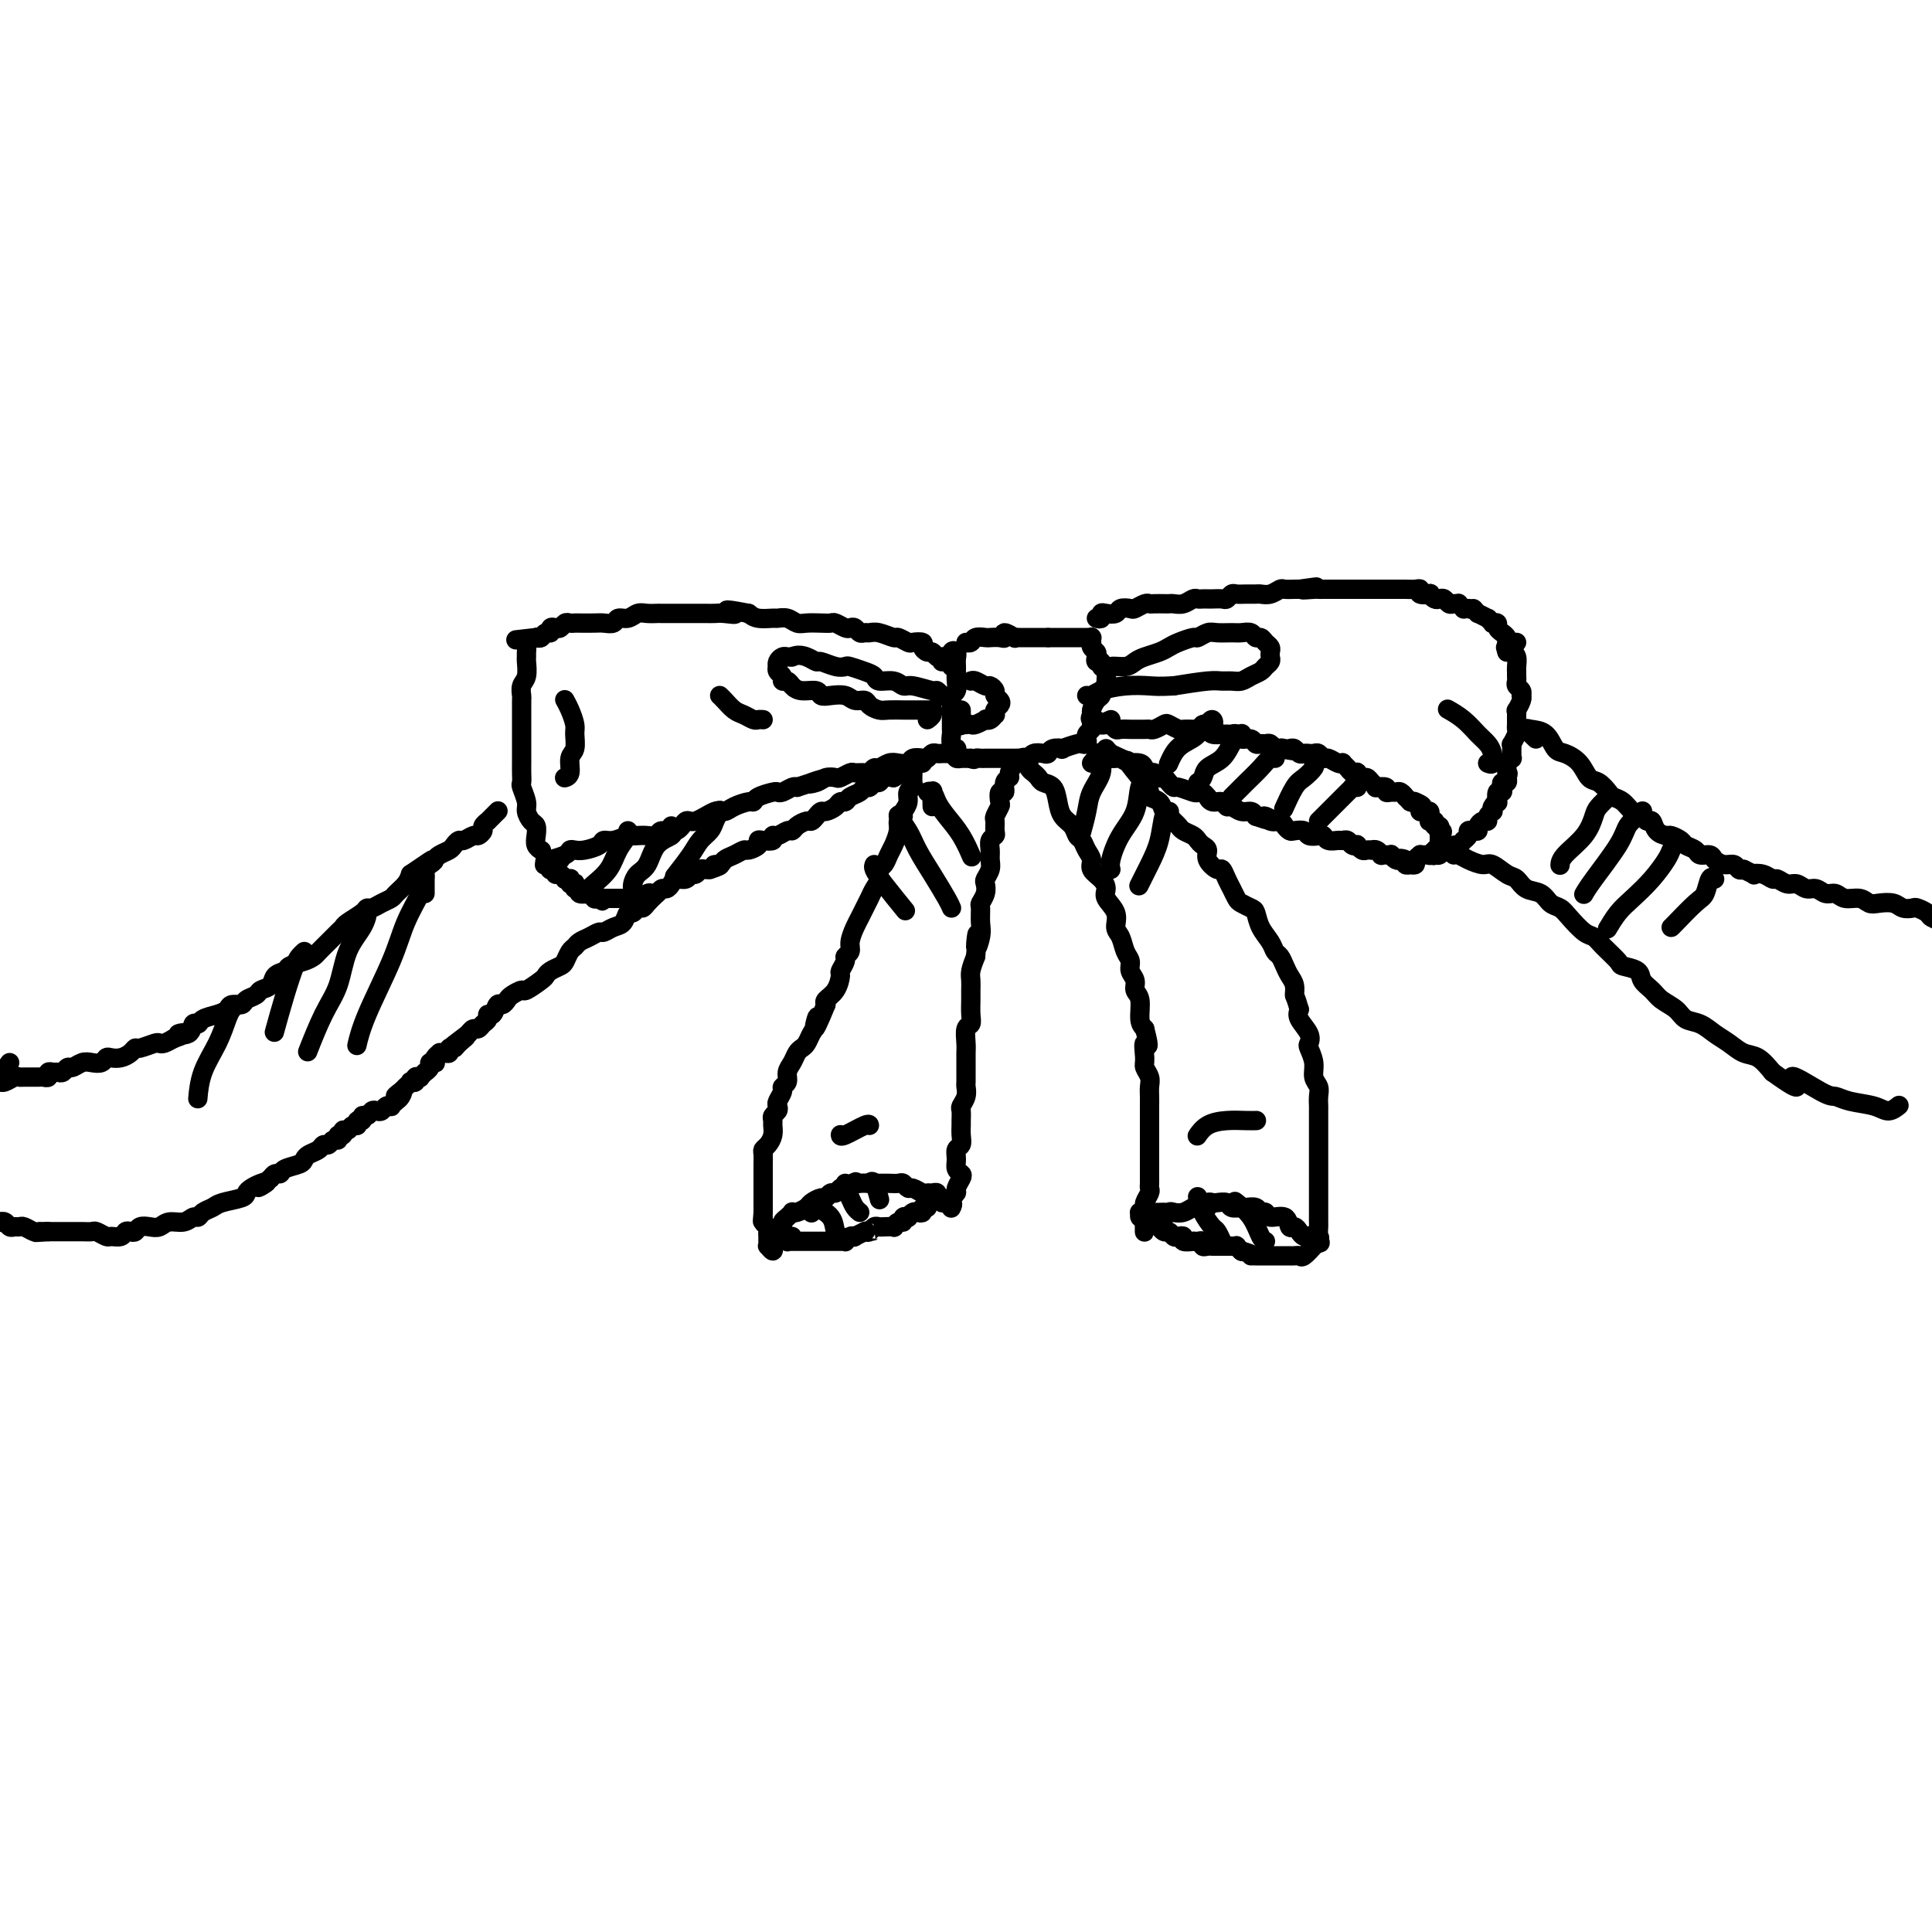 <svg viewBox='0 0 400 400' version='1.1' xmlns='http://www.w3.org/2000/svg' xmlns:xlink='http://www.w3.org/1999/xlink'><g fill='none' stroke='rgb(0,0,0)' stroke-width='4' stroke-linecap='round' stroke-linejoin='round'><path d='M195,137c1.357,-0.422 2.715,-0.844 3,-1c0.285,-0.156 -0.501,-0.046 -1,0c-0.499,0.046 -0.711,0.027 -1,0c-0.289,-0.027 -0.656,-0.063 -1,0c-0.344,0.063 -0.665,0.223 -1,0c-0.335,-0.223 -0.685,-0.831 -1,-1c-0.315,-0.169 -0.594,0.099 -1,0c-0.406,-0.099 -0.939,-0.567 -1,-1c-0.061,-0.433 0.350,-0.833 0,-1c-0.350,-0.167 -1.462,-0.101 -2,0c-0.538,0.101 -0.501,0.237 -1,0c-0.499,-0.237 -1.534,-0.848 -2,-1c-0.466,-0.152 -0.362,0.157 -1,0c-0.638,-0.157 -2.016,-0.778 -3,-1c-0.984,-0.222 -1.573,-0.046 -2,0c-0.427,0.046 -0.691,-0.039 -1,0c-0.309,0.039 -0.664,0.203 -1,0c-0.336,-0.203 -0.653,-0.772 -1,-1c-0.347,-0.228 -0.725,-0.113 -1,0c-0.275,0.113 -0.448,0.226 -1,0c-0.552,-0.226 -1.485,-0.792 -2,-1c-0.515,-0.208 -0.613,-0.060 -1,0c-0.387,0.060 -1.064,0.030 -2,0c-0.936,-0.030 -2.133,-0.061 -3,0c-0.867,0.061 -1.405,0.213 -2,0c-0.595,-0.213 -1.248,-0.792 -2,-1c-0.752,-0.208 -1.604,-0.045 -2,0c-0.396,0.045 -0.337,-0.026 -1,0c-0.663,0.026 -2.046,0.150 -3,0c-0.954,-0.150 -1.477,-0.575 -2,-1'/><path d='M155,127c-7.235,-1.392 -3.822,-0.373 -3,0c0.822,0.373 -0.945,0.100 -2,0c-1.055,-0.100 -1.396,-0.027 -2,0c-0.604,0.027 -1.471,0.007 -2,0c-0.529,-0.007 -0.721,-0.002 -1,0c-0.279,0.002 -0.646,0.001 -1,0c-0.354,-0.001 -0.696,-0.000 -1,0c-0.304,0.000 -0.571,0.000 -1,0c-0.429,-0.000 -1.021,-0.001 -2,0c-0.979,0.001 -2.345,0.004 -3,0c-0.655,-0.004 -0.599,-0.016 -1,0c-0.401,0.016 -1.258,0.061 -2,0c-0.742,-0.061 -1.368,-0.226 -2,0c-0.632,0.226 -1.270,0.845 -2,1c-0.730,0.155 -1.551,-0.155 -2,0c-0.449,0.155 -0.526,0.773 -1,1c-0.474,0.227 -1.345,0.061 -2,0c-0.655,-0.061 -1.092,-0.017 -2,0c-0.908,0.017 -2.285,0.008 -3,0c-0.715,-0.008 -0.769,-0.016 -1,0c-0.231,0.016 -0.640,0.056 -1,0c-0.360,-0.056 -0.670,-0.207 -1,0c-0.330,0.207 -0.680,0.772 -1,1c-0.320,0.228 -0.610,0.117 -1,0c-0.390,-0.117 -0.879,-0.242 -1,0c-0.121,0.242 0.125,0.849 0,1c-0.125,0.151 -0.621,-0.155 -1,0c-0.379,0.155 -0.640,0.773 -1,1c-0.360,0.227 -0.817,0.065 -1,0c-0.183,-0.065 -0.091,-0.032 0,0'/><path d='M111,132c-7.333,0.833 -3.667,0.417 0,0'/><path d='M112,132c-0.196,-0.089 -0.392,-0.178 -1,0c-0.608,0.178 -1.627,0.623 -2,1c-0.373,0.377 -0.099,0.685 0,1c0.099,0.315 0.023,0.636 0,1c-0.023,0.364 0.008,0.770 0,1c-0.008,0.230 -0.055,0.283 0,1c0.055,0.717 0.211,2.097 0,3c-0.211,0.903 -0.789,1.330 -1,2c-0.211,0.670 -0.057,1.583 0,2c0.057,0.417 0.015,0.338 0,1c-0.015,0.662 -0.004,2.064 0,3c0.004,0.936 0.001,1.406 0,2c-0.001,0.594 -0.000,1.314 0,2c0.000,0.686 0.000,1.340 0,2c-0.000,0.660 -0.001,1.327 0,2c0.001,0.673 0.004,1.353 0,2c-0.004,0.647 -0.016,1.261 0,2c0.016,0.739 0.060,1.602 0,2c-0.060,0.398 -0.223,0.329 0,1c0.223,0.671 0.830,2.080 1,3c0.170,0.920 -0.099,1.349 0,2c0.099,0.651 0.566,1.523 1,2c0.434,0.477 0.834,0.559 1,1c0.166,0.441 0.096,1.242 0,2c-0.096,0.758 -0.218,1.473 0,2c0.218,0.527 0.777,0.865 1,1c0.223,0.135 0.112,0.068 0,0'/><path d='M114,179c-0.386,0.112 -0.772,0.223 -1,0c-0.228,-0.223 -0.296,-0.782 0,-1c0.296,-0.218 0.958,-0.097 1,0c0.042,0.097 -0.534,0.170 0,0c0.534,-0.170 2.178,-0.584 3,-1c0.822,-0.416 0.821,-0.833 1,-1c0.179,-0.167 0.536,-0.082 1,0c0.464,0.082 1.035,0.162 2,0c0.965,-0.162 2.325,-0.565 3,-1c0.675,-0.435 0.667,-0.901 1,-1c0.333,-0.099 1.009,0.169 2,0c0.991,-0.169 2.297,-0.776 3,-1c0.703,-0.224 0.802,-0.064 1,0c0.198,0.064 0.493,0.033 1,0c0.507,-0.033 1.224,-0.070 2,0c0.776,0.070 1.609,0.245 2,0c0.391,-0.245 0.339,-0.911 1,-1c0.661,-0.089 2.036,0.397 3,0c0.964,-0.397 1.517,-1.678 2,-2c0.483,-0.322 0.896,0.316 2,0c1.104,-0.316 2.898,-1.587 4,-2c1.102,-0.413 1.512,0.030 2,0c0.488,-0.030 1.055,-0.534 2,-1c0.945,-0.466 2.267,-0.896 3,-1c0.733,-0.104 0.878,0.117 1,0c0.122,-0.117 0.221,-0.571 1,-1c0.779,-0.429 2.236,-0.833 3,-1c0.764,-0.167 0.834,-0.096 1,0c0.166,0.096 0.429,0.218 1,0c0.571,-0.218 1.449,-0.777 2,-1c0.551,-0.223 0.776,-0.112 1,0'/><path d='M165,163c8.533,-2.718 4.365,-1.512 3,-1c-1.365,0.512 0.072,0.329 1,0c0.928,-0.329 1.347,-0.806 2,-1c0.653,-0.194 1.541,-0.105 2,0c0.459,0.105 0.490,0.225 1,0c0.510,-0.225 1.499,-0.796 2,-1c0.501,-0.204 0.515,-0.039 1,0c0.485,0.039 1.442,-0.046 2,0c0.558,0.046 0.715,0.222 1,0c0.285,-0.222 0.696,-0.843 1,-1c0.304,-0.157 0.500,0.150 1,0c0.500,-0.150 1.304,-0.759 2,-1c0.696,-0.241 1.286,-0.116 2,0c0.714,0.116 1.553,0.224 2,0c0.447,-0.224 0.501,-0.778 1,-1c0.499,-0.222 1.443,-0.112 2,0c0.557,0.112 0.726,0.226 1,0c0.274,-0.226 0.651,-0.793 1,-1c0.349,-0.207 0.668,-0.056 1,0c0.332,0.056 0.677,0.015 1,0c0.323,-0.015 0.626,-0.004 1,0c0.374,0.004 0.821,0.001 1,0c0.179,-0.001 0.089,-0.001 0,0'/><path d='M197,138c-0.113,-1.254 -0.227,-2.508 0,-3c0.227,-0.492 0.793,-0.221 1,0c0.207,0.221 0.055,0.390 0,1c-0.055,0.610 -0.014,1.659 0,2c0.014,0.341 -0.000,-0.025 0,0c0.000,0.025 0.014,0.440 0,1c-0.014,0.560 -0.056,1.263 0,2c0.056,0.737 0.211,1.507 0,2c-0.211,0.493 -0.789,0.709 -1,1c-0.211,0.291 -0.057,0.655 0,1c0.057,0.345 0.015,0.670 0,1c-0.015,0.330 -0.004,0.666 0,1c0.004,0.334 0.001,0.666 0,1c-0.001,0.334 -0.001,0.670 0,1c0.001,0.330 0.004,0.653 0,1c-0.004,0.347 -0.015,0.719 0,1c0.015,0.281 0.057,0.470 0,1c-0.057,0.530 -0.212,1.400 0,2c0.212,0.600 0.793,0.931 1,1c0.207,0.069 0.041,-0.125 0,0c-0.041,0.125 0.045,0.569 0,1c-0.045,0.431 -0.219,0.847 0,1c0.219,0.153 0.832,0.041 1,0c0.168,-0.041 -0.109,-0.011 0,0c0.109,0.011 0.602,0.003 1,0c0.398,-0.003 0.699,-0.002 1,0'/><path d='M201,157c0.797,0.464 0.791,0.124 1,0c0.209,-0.124 0.633,-0.033 1,0c0.367,0.033 0.676,0.009 1,0c0.324,-0.009 0.665,-0.002 1,0c0.335,0.002 0.666,0.001 1,0c0.334,-0.001 0.670,-0.000 1,0c0.330,0.000 0.652,0.001 1,0c0.348,-0.001 0.722,-0.004 1,0c0.278,0.004 0.459,0.015 1,0c0.541,-0.015 1.441,-0.056 2,0c0.559,0.056 0.778,0.207 1,0c0.222,-0.207 0.446,-0.774 1,-1c0.554,-0.226 1.438,-0.112 2,0c0.562,0.112 0.802,0.222 1,0c0.198,-0.222 0.354,-0.778 1,-1c0.646,-0.222 1.781,-0.112 2,0c0.219,0.112 -0.478,0.226 0,0c0.478,-0.226 2.132,-0.792 3,-1c0.868,-0.208 0.950,-0.060 1,0c0.050,0.060 0.066,0.031 0,0c-0.066,-0.031 -0.215,-0.064 0,0c0.215,0.064 0.793,0.224 1,0c0.207,-0.224 0.042,-0.834 0,-1c-0.042,-0.166 0.040,0.110 0,0c-0.040,-0.110 -0.203,-0.607 0,-1c0.203,-0.393 0.772,-0.684 1,-1c0.228,-0.316 0.114,-0.658 0,-1'/><path d='M226,150c2.008,-1.257 0.528,-0.900 0,-1c-0.528,-0.100 -0.104,-0.657 0,-1c0.104,-0.343 -0.112,-0.473 0,-1c0.112,-0.527 0.551,-1.449 1,-2c0.449,-0.551 0.906,-0.729 1,-1c0.094,-0.271 -0.175,-0.636 0,-1c0.175,-0.364 0.794,-0.729 1,-1c0.206,-0.271 -0.001,-0.450 0,-1c0.001,-0.550 0.210,-1.471 0,-2c-0.210,-0.529 -0.840,-0.667 -1,-1c-0.160,-0.333 0.149,-0.863 0,-1c-0.149,-0.137 -0.758,0.117 -1,0c-0.242,-0.117 -0.117,-0.605 0,-1c0.117,-0.395 0.228,-0.698 0,-1c-0.228,-0.302 -0.793,-0.603 -1,-1c-0.207,-0.397 -0.055,-0.891 0,-1c0.055,-0.109 0.012,0.167 0,0c-0.012,-0.167 0.008,-0.777 0,-1c-0.008,-0.223 -0.044,-0.060 0,0c0.044,0.060 0.166,0.016 0,0c-0.166,-0.016 -0.622,-0.004 -1,0c-0.378,0.004 -0.679,0.001 -1,0c-0.321,-0.001 -0.663,-0.000 -1,0c-0.337,0.000 -0.668,0.000 -1,0c-0.332,-0.000 -0.666,-0.000 -1,0c-0.334,0.000 -0.667,0.000 -1,0c-0.333,-0.000 -0.667,-0.000 -1,0c-0.333,0.000 -0.667,0.000 -1,0c-0.333,-0.000 -0.667,-0.000 -1,0'/><path d='M217,132c-1.510,0.000 -0.785,0.000 -1,0c-0.215,-0.000 -1.368,-0.000 -2,0c-0.632,0.000 -0.742,0.001 -1,0c-0.258,-0.001 -0.665,-0.005 -1,0c-0.335,0.005 -0.597,0.019 -1,0c-0.403,-0.019 -0.947,-0.072 -1,0c-0.053,0.072 0.385,0.268 0,0c-0.385,-0.268 -1.594,-1.000 -2,-1c-0.406,-0.000 -0.011,0.731 0,1c0.011,0.269 -0.364,0.076 -1,0c-0.636,-0.076 -1.533,-0.034 -2,0c-0.467,0.034 -0.504,0.062 -1,0c-0.496,-0.062 -1.453,-0.212 -2,0c-0.547,0.212 -0.686,0.788 -1,1c-0.314,0.212 -0.804,0.061 -1,0c-0.196,-0.061 -0.098,-0.030 0,0'/><path d='M116,178c-1.238,0.415 -2.476,0.829 -3,1c-0.524,0.171 -0.333,0.098 0,0c0.333,-0.098 0.807,-0.222 1,0c0.193,0.222 0.104,0.791 0,1c-0.104,0.209 -0.225,0.060 0,0c0.225,-0.060 0.795,-0.031 1,0c0.205,0.031 0.045,0.065 0,0c-0.045,-0.065 0.025,-0.228 0,0c-0.025,0.228 -0.147,0.846 0,1c0.147,0.154 0.561,-0.156 1,0c0.439,0.156 0.901,0.778 1,1c0.099,0.222 -0.166,0.046 0,0c0.166,-0.046 0.763,0.039 1,0c0.237,-0.039 0.115,-0.203 0,0c-0.115,0.203 -0.223,0.771 0,1c0.223,0.229 0.776,0.118 1,0c0.224,-0.118 0.121,-0.242 0,0c-0.121,0.242 -0.258,0.850 0,1c0.258,0.150 0.910,-0.157 1,0c0.090,0.157 -0.383,0.778 0,1c0.383,0.222 1.622,0.046 2,0c0.378,-0.046 -0.105,0.039 0,0c0.105,-0.039 0.797,-0.203 1,0c0.203,0.203 -0.085,0.772 0,1c0.085,0.228 0.542,0.114 1,0'/><path d='M124,186c1.642,1.083 0.248,0.290 0,0c-0.248,-0.290 0.650,-0.078 1,0c0.350,0.078 0.150,0.021 0,0c-0.150,-0.021 -0.251,-0.006 0,0c0.251,0.006 0.854,0.001 1,0c0.146,-0.001 -0.163,-0.000 0,0c0.163,0.000 0.799,0.000 1,0c0.201,-0.000 -0.033,-0.000 0,0c0.033,0.000 0.333,0.000 1,0c0.667,-0.000 1.699,-0.000 2,0c0.301,0.000 -0.131,0.000 0,0c0.131,-0.000 0.824,-0.000 1,0c0.176,0.000 -0.164,0.001 0,0c0.164,-0.001 0.831,-0.004 1,0c0.169,0.004 -0.162,0.015 0,0c0.162,-0.015 0.817,-0.055 1,0c0.183,0.055 -0.106,0.207 0,0c0.106,-0.207 0.606,-0.773 1,-1c0.394,-0.227 0.683,-0.116 1,0c0.317,0.116 0.661,0.237 1,0c0.339,-0.237 0.672,-0.833 1,-1c0.328,-0.167 0.651,0.095 1,0c0.349,-0.095 0.723,-0.546 1,-1c0.277,-0.454 0.455,-0.910 1,-1c0.545,-0.090 1.455,0.186 2,0c0.545,-0.186 0.723,-0.834 1,-1c0.277,-0.166 0.651,0.151 1,0c0.349,-0.151 0.671,-0.772 1,-1c0.329,-0.228 0.665,-0.065 1,0c0.335,0.065 0.667,0.033 1,0'/><path d='M147,180c3.734,-1.168 1.568,-1.087 1,-1c-0.568,0.087 0.462,0.182 1,0c0.538,-0.182 0.582,-0.640 1,-1c0.418,-0.360 1.208,-0.622 2,-1c0.792,-0.378 1.587,-0.872 2,-1c0.413,-0.128 0.444,0.110 1,0c0.556,-0.110 1.637,-0.570 2,-1c0.363,-0.430 0.008,-0.832 0,-1c-0.008,-0.168 0.330,-0.101 1,0c0.670,0.101 1.671,0.238 2,0c0.329,-0.238 -0.015,-0.851 0,-1c0.015,-0.149 0.389,0.166 1,0c0.611,-0.166 1.459,-0.814 2,-1c0.541,-0.186 0.775,0.091 1,0c0.225,-0.091 0.442,-0.550 1,-1c0.558,-0.450 1.458,-0.890 2,-1c0.542,-0.110 0.726,0.112 1,0c0.274,-0.112 0.637,-0.556 1,-1c0.363,-0.444 0.728,-0.889 1,-1c0.272,-0.111 0.453,0.111 1,0c0.547,-0.111 1.460,-0.554 2,-1c0.540,-0.446 0.708,-0.894 1,-1c0.292,-0.106 0.708,0.130 1,0c0.292,-0.130 0.459,-0.627 1,-1c0.541,-0.373 1.454,-0.621 2,-1c0.546,-0.379 0.723,-0.890 1,-1c0.277,-0.110 0.654,0.180 1,0c0.346,-0.180 0.660,-0.832 1,-1c0.340,-0.168 0.707,0.147 1,0c0.293,-0.147 0.512,-0.756 1,-1c0.488,-0.244 1.244,-0.122 2,0'/><path d='M185,161c6.078,-3.198 2.272,-1.694 1,-1c-1.272,0.694 -0.012,0.578 1,0c1.012,-0.578 1.774,-1.619 2,-2c0.226,-0.381 -0.084,-0.102 0,0c0.084,0.102 0.561,0.027 1,0c0.439,-0.027 0.840,-0.008 1,0c0.160,0.008 0.080,0.004 0,0'/><path d='M227,156c0.342,-0.113 0.683,-0.226 1,0c0.317,0.226 0.608,0.792 1,1c0.392,0.208 0.884,0.060 1,0c0.116,-0.060 -0.142,-0.030 0,0c0.142,0.030 0.686,0.060 1,0c0.314,-0.060 0.399,-0.209 1,0c0.601,0.209 1.719,0.778 2,1c0.281,0.222 -0.276,0.097 0,0c0.276,-0.097 1.383,-0.166 2,0c0.617,0.166 0.743,0.565 1,1c0.257,0.435 0.646,0.904 1,1c0.354,0.096 0.673,-0.180 1,0c0.327,0.180 0.663,0.818 1,1c0.337,0.182 0.675,-0.091 1,0c0.325,0.091 0.636,0.547 1,1c0.364,0.453 0.780,0.905 1,1c0.220,0.095 0.245,-0.167 1,0c0.755,0.167 2.240,0.762 3,1c0.760,0.238 0.794,0.121 1,0c0.206,-0.121 0.584,-0.244 1,0c0.416,0.244 0.871,0.854 1,1c0.129,0.146 -0.068,-0.172 0,0c0.068,0.172 0.402,0.835 1,1c0.598,0.165 1.459,-0.167 2,0c0.541,0.167 0.761,0.832 1,1c0.239,0.168 0.497,-0.161 1,0c0.503,0.161 1.251,0.813 2,1c0.749,0.187 1.500,-0.089 2,0c0.500,0.089 0.750,0.545 1,1'/><path d='M260,169c5.527,1.947 2.843,0.315 2,0c-0.843,-0.315 0.154,0.686 1,1c0.846,0.314 1.540,-0.061 2,0c0.460,0.061 0.686,0.556 1,1c0.314,0.444 0.718,0.837 1,1c0.282,0.163 0.443,0.095 1,0c0.557,-0.095 1.510,-0.218 2,0c0.490,0.218 0.516,0.776 1,1c0.484,0.224 1.425,0.113 2,0c0.575,-0.113 0.784,-0.227 1,0c0.216,0.227 0.439,0.797 1,1c0.561,0.203 1.461,0.041 2,0c0.539,-0.041 0.718,0.041 1,0c0.282,-0.041 0.667,-0.203 1,0c0.333,0.203 0.614,0.772 1,1c0.386,0.228 0.878,0.113 1,0c0.122,-0.113 -0.126,-0.226 0,0c0.126,0.226 0.625,0.792 1,1c0.375,0.208 0.626,0.060 1,0c0.374,-0.060 0.870,-0.030 1,0c0.130,0.030 -0.105,0.061 0,0c0.105,-0.061 0.549,-0.212 1,0c0.451,0.212 0.910,0.789 1,1c0.090,0.211 -0.187,0.055 0,0c0.187,-0.055 0.838,-0.011 1,0c0.162,0.011 -0.164,-0.011 0,0c0.164,0.011 0.817,0.054 1,0c0.183,-0.054 -0.105,-0.207 0,0c0.105,0.207 0.601,0.773 1,1c0.399,0.227 0.699,0.113 1,0'/><path d='M290,178c4.576,1.409 1.015,0.430 0,0c-1.015,-0.430 0.517,-0.311 1,0c0.483,0.311 -0.082,0.813 0,1c0.082,0.187 0.810,0.061 1,0c0.190,-0.061 -0.160,-0.055 0,0c0.160,0.055 0.830,0.158 1,0c0.170,-0.158 -0.161,-0.579 0,-1c0.161,-0.421 0.813,-0.844 1,-1c0.187,-0.156 -0.090,-0.046 0,0c0.090,0.046 0.546,0.026 1,0c0.454,-0.026 0.905,-0.059 1,0c0.095,0.059 -0.167,0.208 0,0c0.167,-0.208 0.763,-0.774 1,-1c0.237,-0.226 0.116,-0.112 0,0c-0.116,0.112 -0.227,0.222 0,0c0.227,-0.222 0.793,-0.776 1,-1c0.207,-0.224 0.055,-0.116 0,0c-0.055,0.116 -0.015,0.241 0,0c0.015,-0.241 0.004,-0.848 0,-1c-0.004,-0.152 -0.001,0.151 0,0c0.001,-0.151 0.000,-0.758 0,-1c-0.000,-0.242 -0.000,-0.121 0,0'/><path d='M298,173c1.242,-1.017 0.347,-1.061 0,-1c-0.347,0.061 -0.145,0.226 0,0c0.145,-0.226 0.235,-0.844 0,-1c-0.235,-0.156 -0.794,0.150 -1,0c-0.206,-0.150 -0.059,-0.757 0,-1c0.059,-0.243 0.029,-0.121 0,0'/><path d='M230,149c-0.935,0.415 -1.870,0.829 -2,1c-0.130,0.171 0.547,0.098 1,0c0.453,-0.098 0.684,-0.223 1,0c0.316,0.223 0.718,0.792 1,1c0.282,0.208 0.443,0.056 1,0c0.557,-0.056 1.510,-0.014 2,0c0.490,0.014 0.517,0.000 1,0c0.483,-0.000 1.424,0.013 2,0c0.576,-0.013 0.788,-0.052 1,0c0.212,0.052 0.423,0.196 1,0c0.577,-0.196 1.520,-0.732 2,-1c0.480,-0.268 0.496,-0.268 1,0c0.504,0.268 1.497,0.804 2,1c0.503,0.196 0.516,0.051 1,0c0.484,-0.051 1.438,-0.010 2,0c0.562,0.010 0.733,-0.011 1,0c0.267,0.011 0.631,0.056 1,0c0.369,-0.056 0.743,-0.211 1,0c0.257,0.211 0.397,0.789 1,1c0.603,0.211 1.667,0.055 2,0c0.333,-0.055 -0.067,-0.011 0,0c0.067,0.011 0.599,-0.012 1,0c0.401,0.012 0.671,0.060 1,0c0.329,-0.060 0.718,-0.226 1,0c0.282,0.226 0.457,0.846 1,1c0.543,0.154 1.455,-0.156 2,0c0.545,0.156 0.723,0.777 1,1c0.277,0.223 0.651,0.046 1,0c0.349,-0.046 0.671,0.039 1,0c0.329,-0.039 0.666,-0.203 1,0c0.334,0.203 0.667,0.772 1,1c0.333,0.228 0.667,0.114 1,0'/><path d='M265,155c5.654,0.929 2.288,0.253 1,0c-1.288,-0.253 -0.500,-0.082 0,0c0.500,0.082 0.711,0.074 1,0c0.289,-0.074 0.655,-0.216 1,0c0.345,0.216 0.670,0.789 1,1c0.330,0.211 0.666,0.061 1,0c0.334,-0.061 0.666,-0.031 1,0c0.334,0.031 0.670,0.065 1,0c0.330,-0.065 0.653,-0.227 1,0c0.347,0.227 0.719,0.845 1,1c0.281,0.155 0.471,-0.152 1,0c0.529,0.152 1.398,0.762 2,1c0.602,0.238 0.936,0.102 1,0c0.064,-0.102 -0.141,-0.172 0,0c0.141,0.172 0.629,0.586 1,1c0.371,0.414 0.624,0.828 1,1c0.376,0.172 0.874,0.101 1,0c0.126,-0.101 -0.120,-0.234 0,0c0.120,0.234 0.604,0.833 1,1c0.396,0.167 0.702,-0.100 1,0c0.298,0.100 0.587,0.566 1,1c0.413,0.434 0.951,0.834 1,1c0.049,0.166 -0.390,0.097 0,0c0.390,-0.097 1.610,-0.223 2,0c0.390,0.223 -0.049,0.796 0,1c0.049,0.204 0.587,0.040 1,0c0.413,-0.040 0.702,0.045 1,0c0.298,-0.045 0.606,-0.218 1,0c0.394,0.218 0.875,0.828 1,1c0.125,0.172 -0.107,-0.094 0,0c0.107,0.094 0.554,0.547 1,1'/><path d='M292,166c4.340,1.657 1.688,0.300 1,0c-0.688,-0.300 0.586,0.458 1,1c0.414,0.542 -0.032,0.867 0,1c0.032,0.133 0.544,0.074 1,0c0.456,-0.074 0.858,-0.163 1,0c0.142,0.163 0.024,0.580 0,1c-0.024,0.420 0.045,0.845 0,1c-0.045,0.155 -0.204,0.042 0,0c0.204,-0.042 0.773,-0.012 1,0c0.227,0.012 0.114,0.006 0,0'/><path d='M299,175c-0.821,0.853 -1.642,1.707 -2,2c-0.358,0.293 -0.255,0.027 0,0c0.255,-0.027 0.660,0.185 1,0c0.340,-0.185 0.616,-0.766 1,-1c0.384,-0.234 0.878,-0.119 1,0c0.122,0.119 -0.126,0.243 0,0c0.126,-0.243 0.626,-0.852 1,-1c0.374,-0.148 0.621,0.167 1,0c0.379,-0.167 0.889,-0.815 1,-1c0.111,-0.185 -0.176,0.095 0,0c0.176,-0.095 0.817,-0.564 1,-1c0.183,-0.436 -0.092,-0.839 0,-1c0.092,-0.161 0.550,-0.081 1,0c0.450,0.081 0.890,0.163 1,0c0.110,-0.163 -0.110,-0.569 0,-1c0.110,-0.431 0.552,-0.885 1,-1c0.448,-0.115 0.904,0.110 1,0c0.096,-0.110 -0.167,-0.556 0,-1c0.167,-0.444 0.763,-0.888 1,-1c0.237,-0.112 0.115,0.106 0,0c-0.115,-0.106 -0.223,-0.535 0,-1c0.223,-0.465 0.778,-0.964 1,-1c0.222,-0.036 0.111,0.393 0,0c-0.111,-0.393 -0.222,-1.607 0,-2c0.222,-0.393 0.778,0.036 1,0c0.222,-0.036 0.111,-0.535 0,-1c-0.111,-0.465 -0.222,-0.894 0,-1c0.222,-0.106 0.778,0.113 1,0c0.222,-0.113 0.111,-0.556 0,-1'/><path d='M312,161c0.460,-1.260 0.109,-0.911 0,-1c-0.109,-0.089 0.023,-0.616 0,-1c-0.023,-0.384 -0.202,-0.624 0,-1c0.202,-0.376 0.786,-0.888 1,-1c0.214,-0.112 0.058,0.176 0,0c-0.058,-0.176 -0.016,-0.816 0,-1c0.016,-0.184 0.008,0.087 0,0c-0.008,-0.087 -0.016,-0.534 0,-1c0.016,-0.466 0.057,-0.952 0,-1c-0.057,-0.048 -0.211,0.342 0,0c0.211,-0.342 0.789,-1.416 1,-2c0.211,-0.584 0.057,-0.678 0,-1c-0.057,-0.322 -0.015,-0.874 0,-1c0.015,-0.126 0.004,0.172 0,0c-0.004,-0.172 -0.002,-0.815 0,-1c0.002,-0.185 0.004,0.088 0,0c-0.004,-0.088 -0.015,-0.535 0,-1c0.015,-0.465 0.056,-0.947 0,-1c-0.056,-0.053 -0.210,0.323 0,0c0.210,-0.323 0.785,-1.343 1,-2c0.215,-0.657 0.072,-0.949 0,-1c-0.072,-0.051 -0.072,0.141 0,0c0.072,-0.141 0.215,-0.615 0,-1c-0.215,-0.385 -0.790,-0.679 -1,-1c-0.210,-0.321 -0.055,-0.667 0,-1c0.055,-0.333 0.012,-0.653 0,-1c-0.012,-0.347 0.008,-0.720 0,-1c-0.008,-0.280 -0.043,-0.467 0,-1c0.043,-0.533 0.166,-1.413 0,-2c-0.166,-0.587 -0.619,-0.882 -1,-1c-0.381,-0.118 -0.691,-0.059 -1,0'/><path d='M312,135c-0.500,-1.667 -0.250,-0.833 0,0'/><path d='M227,128c0.438,0.111 0.876,0.222 1,0c0.124,-0.222 -0.065,-0.778 0,-1c0.065,-0.222 0.383,-0.111 1,0c0.617,0.111 1.531,0.222 2,0c0.469,-0.222 0.493,-0.777 1,-1c0.507,-0.223 1.497,-0.112 2,0c0.503,0.112 0.520,0.226 1,0c0.480,-0.226 1.424,-0.793 2,-1c0.576,-0.207 0.783,-0.056 1,0c0.217,0.056 0.442,0.016 1,0c0.558,-0.016 1.449,-0.008 2,0c0.551,0.008 0.764,0.016 1,0c0.236,-0.016 0.497,-0.057 1,0c0.503,0.057 1.248,0.211 2,0c0.752,-0.211 1.510,-0.789 2,-1c0.490,-0.211 0.712,-0.057 1,0c0.288,0.057 0.640,0.016 1,0c0.360,-0.016 0.726,-0.008 1,0c0.274,0.008 0.454,0.016 1,0c0.546,-0.016 1.458,-0.057 2,0c0.542,0.057 0.712,0.211 1,0c0.288,-0.211 0.692,-0.789 1,-1c0.308,-0.211 0.519,-0.056 1,0c0.481,0.056 1.232,0.011 2,0c0.768,-0.011 1.553,0.011 2,0c0.447,-0.011 0.557,-0.056 1,0c0.443,0.056 1.218,0.211 2,0c0.782,-0.211 1.570,-0.789 2,-1c0.430,-0.211 0.500,-0.057 1,0c0.500,0.057 1.428,0.016 2,0c0.572,-0.016 0.786,-0.008 1,0'/><path d='M269,122c6.618,-0.928 2.162,-0.249 1,0c-1.162,0.249 0.970,0.067 2,0c1.030,-0.067 0.957,-0.018 1,0c0.043,0.018 0.200,0.005 1,0c0.800,-0.005 2.242,-0.001 3,0c0.758,0.001 0.833,0.000 1,0c0.167,-0.000 0.426,-0.000 1,0c0.574,0.000 1.462,0.000 2,0c0.538,-0.000 0.726,-0.000 1,0c0.274,0.000 0.636,-0.000 1,0c0.364,0.000 0.732,0.000 1,0c0.268,-0.000 0.438,-0.000 1,0c0.562,0.000 1.516,0.000 2,0c0.484,-0.000 0.498,-0.001 1,0c0.502,0.001 1.491,0.004 2,0c0.509,-0.004 0.536,-0.015 1,0c0.464,0.015 1.363,0.056 2,0c0.637,-0.056 1.011,-0.207 1,0c-0.011,0.207 -0.406,0.774 0,1c0.406,0.226 1.614,0.112 2,0c0.386,-0.112 -0.051,-0.222 0,0c0.051,0.222 0.591,0.777 1,1c0.409,0.223 0.688,0.112 1,0c0.312,-0.112 0.657,-0.227 1,0c0.343,0.227 0.684,0.797 1,1c0.316,0.203 0.606,0.040 1,0c0.394,-0.040 0.893,0.042 1,0c0.107,-0.042 -0.177,-0.207 0,0c0.177,0.207 0.817,0.787 1,1c0.183,0.213 -0.091,0.061 0,0c0.091,-0.061 0.545,-0.030 1,0'/><path d='M304,126c1.858,0.553 1.005,-0.063 1,0c-0.005,0.063 0.840,0.805 1,1c0.160,0.195 -0.365,-0.158 0,0c0.365,0.158 1.618,0.826 2,1c0.382,0.174 -0.109,-0.147 0,0c0.109,0.147 0.818,0.761 1,1c0.182,0.239 -0.163,0.102 0,0c0.163,-0.102 0.832,-0.168 1,0c0.168,0.168 -0.166,0.571 0,1c0.166,0.429 0.833,0.886 1,1c0.167,0.114 -0.167,-0.113 0,0c0.167,0.113 0.833,0.566 1,1c0.167,0.434 -0.165,0.848 0,1c0.165,0.152 0.828,0.041 1,0c0.172,-0.041 -0.146,-0.011 0,0c0.146,0.011 0.756,0.003 1,0c0.244,-0.003 0.122,-0.002 0,0'/><path d='M189,160c0.000,-0.316 0.000,-0.633 0,-1c-0.000,-0.367 -0.000,-0.785 0,-1c0.000,-0.215 0.001,-0.226 0,0c-0.001,0.226 -0.004,0.690 0,1c0.004,0.310 0.016,0.467 0,1c-0.016,0.533 -0.060,1.441 0,2c0.060,0.559 0.222,0.769 0,1c-0.222,0.231 -0.829,0.484 -1,1c-0.171,0.516 0.095,1.297 0,2c-0.095,0.703 -0.550,1.329 -1,2c-0.450,0.671 -0.894,1.388 -1,2c-0.106,0.612 0.125,1.119 0,2c-0.125,0.881 -0.607,2.137 -1,3c-0.393,0.863 -0.697,1.333 -1,2c-0.303,0.667 -0.606,1.529 -1,2c-0.394,0.471 -0.879,0.549 -1,1c-0.121,0.451 0.122,1.276 0,2c-0.122,0.724 -0.610,1.348 -1,2c-0.390,0.652 -0.683,1.333 -1,2c-0.317,0.667 -0.658,1.320 -1,2c-0.342,0.680 -0.684,1.387 -1,2c-0.316,0.613 -0.605,1.133 -1,2c-0.395,0.867 -0.894,2.082 -1,3c-0.106,0.918 0.182,1.540 0,2c-0.182,0.460 -0.835,0.760 -1,1c-0.165,0.240 0.159,0.421 0,1c-0.159,0.579 -0.799,1.556 -1,2c-0.201,0.444 0.039,0.356 0,1c-0.039,0.644 -0.357,2.019 -1,3c-0.643,0.981 -1.612,1.566 -2,2c-0.388,0.434 -0.194,0.717 0,1'/><path d='M171,208c-3.250,8.069 -2.376,4.242 -2,3c0.376,-1.242 0.256,0.100 0,1c-0.256,0.900 -0.646,1.357 -1,2c-0.354,0.643 -0.673,1.470 -1,2c-0.327,0.530 -0.661,0.761 -1,1c-0.339,0.239 -0.683,0.484 -1,1c-0.317,0.516 -0.606,1.303 -1,2c-0.394,0.697 -0.894,1.304 -1,2c-0.106,0.696 0.182,1.482 0,2c-0.182,0.518 -0.832,0.769 -1,1c-0.168,0.231 0.147,0.443 0,1c-0.147,0.557 -0.757,1.459 -1,2c-0.243,0.541 -0.118,0.722 0,1c0.118,0.278 0.228,0.655 0,1c-0.228,0.345 -0.796,0.659 -1,1c-0.204,0.341 -0.044,0.707 0,1c0.044,0.293 -0.027,0.511 0,1c0.027,0.489 0.151,1.248 0,2c-0.151,0.752 -0.576,1.497 -1,2c-0.424,0.503 -0.846,0.764 -1,1c-0.154,0.236 -0.041,0.448 0,1c0.041,0.552 0.011,1.443 0,2c-0.011,0.557 -0.003,0.779 0,1c0.003,0.221 0.001,0.440 0,1c-0.001,0.560 -0.000,1.459 0,2c0.000,0.541 0.000,0.722 0,1c-0.000,0.278 -0.000,0.652 0,1c0.000,0.348 0.000,0.671 0,1c-0.000,0.329 -0.000,0.666 0,1c0.000,0.334 0.000,0.667 0,1c-0.000,0.333 -0.000,0.667 0,1'/><path d='M158,251c-0.293,3.273 -0.026,1.454 0,1c0.026,-0.454 -0.189,0.455 0,1c0.189,0.545 0.783,0.724 1,1c0.217,0.276 0.057,0.647 0,1c-0.057,0.353 -0.012,0.688 0,1c0.012,0.312 -0.011,0.601 0,1c0.011,0.399 0.054,0.906 0,1c-0.054,0.094 -0.207,-0.227 0,0c0.207,0.227 0.774,1.000 1,1c0.226,-0.000 0.112,-0.774 0,-1c-0.112,-0.226 -0.222,0.094 0,0c0.222,-0.094 0.777,-0.603 1,-1c0.223,-0.397 0.115,-0.684 0,-1c-0.115,-0.316 -0.237,-0.663 0,-1c0.237,-0.337 0.834,-0.665 1,-1c0.166,-0.335 -0.097,-0.677 0,-1c0.097,-0.323 0.555,-0.625 1,-1c0.445,-0.375 0.878,-0.821 1,-1c0.122,-0.179 -0.066,-0.090 0,0c0.066,0.090 0.385,0.183 1,0c0.615,-0.183 1.527,-0.642 2,-1c0.473,-0.358 0.508,-0.617 1,-1c0.492,-0.383 1.441,-0.891 2,-1c0.559,-0.109 0.727,0.181 1,0c0.273,-0.181 0.650,-0.832 1,-1c0.350,-0.168 0.671,0.147 1,0c0.329,-0.147 0.665,-0.756 1,-1c0.335,-0.244 0.667,-0.122 1,0'/><path d='M175,246c2.896,-1.928 2.137,-1.249 2,-1c-0.137,0.249 0.347,0.067 1,0c0.653,-0.067 1.474,-0.018 2,0c0.526,0.018 0.757,0.004 1,0c0.243,-0.004 0.499,0.003 1,0c0.501,-0.003 1.246,-0.016 2,0c0.754,0.016 1.515,0.061 2,0c0.485,-0.061 0.693,-0.227 1,0c0.307,0.227 0.712,0.846 1,1c0.288,0.154 0.460,-0.156 1,0c0.540,0.156 1.450,0.778 2,1c0.550,0.222 0.740,0.044 1,0c0.260,-0.044 0.589,0.045 1,0c0.411,-0.045 0.902,-0.223 1,0c0.098,0.223 -0.198,0.848 0,1c0.198,0.152 0.890,-0.169 1,0c0.110,0.169 -0.362,0.829 0,1c0.362,0.171 1.559,-0.146 2,0c0.441,0.146 0.126,0.756 0,1c-0.126,0.244 -0.063,0.122 0,0'/><path d='M197,248c-0.009,0.399 -0.017,0.799 0,1c0.017,0.201 0.061,0.205 0,0c-0.061,-0.205 -0.225,-0.618 0,-1c0.225,-0.382 0.841,-0.731 1,-1c0.159,-0.269 -0.139,-0.456 0,-1c0.139,-0.544 0.716,-1.445 1,-2c0.284,-0.555 0.276,-0.764 0,-1c-0.276,-0.236 -0.820,-0.500 -1,-1c-0.180,-0.500 0.004,-1.237 0,-2c-0.004,-0.763 -0.197,-1.551 0,-2c0.197,-0.449 0.785,-0.558 1,-1c0.215,-0.442 0.057,-1.217 0,-2c-0.057,-0.783 -0.011,-1.575 0,-2c0.011,-0.425 -0.011,-0.485 0,-1c0.011,-0.515 0.056,-1.485 0,-2c-0.056,-0.515 -0.211,-0.575 0,-1c0.211,-0.425 0.789,-1.216 1,-2c0.211,-0.784 0.057,-1.561 0,-2c-0.057,-0.439 -0.015,-0.539 0,-1c0.015,-0.461 0.003,-1.283 0,-2c-0.003,-0.717 0.003,-1.329 0,-2c-0.003,-0.671 -0.015,-1.400 0,-2c0.015,-0.600 0.057,-1.071 0,-2c-0.057,-0.929 -0.211,-2.318 0,-3c0.211,-0.682 0.789,-0.658 1,-1c0.211,-0.342 0.056,-1.049 0,-2c-0.056,-0.951 -0.012,-2.144 0,-3c0.012,-0.856 -0.007,-1.374 0,-2c0.007,-0.626 0.040,-1.361 0,-2c-0.040,-0.639 -0.154,-1.183 0,-2c0.154,-0.817 0.577,-1.909 1,-3'/><path d='M202,198c0.713,-8.103 -0.006,-3.361 0,-2c0.006,1.361 0.737,-0.660 1,-2c0.263,-1.340 0.057,-1.998 0,-3c-0.057,-1.002 0.036,-2.348 0,-3c-0.036,-0.652 -0.202,-0.612 0,-1c0.202,-0.388 0.772,-1.206 1,-2c0.228,-0.794 0.114,-1.563 0,-2c-0.114,-0.437 -0.228,-0.540 0,-1c0.228,-0.460 0.797,-1.275 1,-2c0.203,-0.725 0.040,-1.359 0,-2c-0.040,-0.641 0.042,-1.289 0,-2c-0.042,-0.711 -0.208,-1.485 0,-2c0.208,-0.515 0.792,-0.772 1,-1c0.208,-0.228 0.042,-0.427 0,-1c-0.042,-0.573 0.040,-1.521 0,-2c-0.040,-0.479 -0.203,-0.491 0,-1c0.203,-0.509 0.771,-1.516 1,-2c0.229,-0.484 0.118,-0.445 0,-1c-0.118,-0.555 -0.243,-1.706 0,-2c0.243,-0.294 0.853,0.267 1,0c0.147,-0.267 -0.171,-1.364 0,-2c0.171,-0.636 0.830,-0.811 1,-1c0.170,-0.189 -0.151,-0.390 0,-1c0.151,-0.610 0.772,-1.627 1,-2c0.228,-0.373 0.061,-0.100 0,0c-0.061,0.100 -0.018,0.029 0,0c0.018,-0.029 0.009,-0.014 0,0'/><path d='M213,158c-0.423,0.112 -0.846,0.224 -1,0c-0.154,-0.224 -0.038,-0.785 0,-1c0.038,-0.215 -0.001,-0.083 0,0c0.001,0.083 0.042,0.116 0,0c-0.042,-0.116 -0.167,-0.382 0,0c0.167,0.382 0.626,1.410 1,2c0.374,0.590 0.664,0.741 1,1c0.336,0.259 0.719,0.625 1,1c0.281,0.375 0.460,0.757 1,1c0.540,0.243 1.440,0.345 2,1c0.560,0.655 0.780,1.862 1,3c0.220,1.138 0.440,2.206 1,3c0.560,0.794 1.461,1.315 2,2c0.539,0.685 0.717,1.534 1,2c0.283,0.466 0.671,0.547 1,1c0.329,0.453 0.600,1.276 1,2c0.400,0.724 0.928,1.348 1,2c0.072,0.652 -0.313,1.332 0,2c0.313,0.668 1.323,1.324 2,2c0.677,0.676 1.022,1.373 1,2c-0.022,0.627 -0.410,1.183 0,2c0.410,0.817 1.616,1.895 2,3c0.384,1.105 -0.056,2.235 0,3c0.056,0.765 0.608,1.163 1,2c0.392,0.837 0.626,2.111 1,3c0.374,0.889 0.889,1.391 1,2c0.111,0.609 -0.181,1.325 0,2c0.181,0.675 0.836,1.308 1,2c0.164,0.692 -0.162,1.443 0,2c0.162,0.557 0.813,0.919 1,2c0.187,1.081 -0.089,2.880 0,4c0.089,1.120 0.545,1.560 1,2'/><path d='M237,213c1.388,5.319 0.358,3.116 0,3c-0.358,-0.116 -0.043,1.856 0,3c0.043,1.144 -0.185,1.461 0,2c0.185,0.539 0.781,1.299 1,2c0.219,0.701 0.059,1.343 0,2c-0.059,0.657 -0.016,1.331 0,2c0.016,0.669 0.004,1.334 0,2c-0.004,0.666 -0.001,1.333 0,2c0.001,0.667 0.000,1.334 0,2c-0.000,0.666 -0.000,1.330 0,2c0.000,0.670 0.000,1.345 0,2c-0.000,0.655 -0.000,1.289 0,2c0.000,0.711 0.000,1.500 0,2c-0.000,0.500 -0.000,0.712 0,1c0.000,0.288 0.001,0.654 0,1c-0.001,0.346 -0.004,0.674 0,1c0.004,0.326 0.016,0.650 0,1c-0.016,0.350 -0.061,0.725 0,1c0.061,0.275 0.227,0.451 0,1c-0.227,0.549 -0.846,1.471 -1,2c-0.154,0.529 0.158,0.664 0,1c-0.158,0.336 -0.785,0.874 -1,1c-0.215,0.126 -0.020,-0.158 0,0c0.020,0.158 -0.137,0.760 0,1c0.137,0.240 0.569,0.120 1,0'/><path d='M237,252c-0.032,6.032 -0.110,1.613 0,0c0.110,-1.613 0.410,-0.418 1,0c0.590,0.418 1.470,0.061 2,0c0.530,-0.061 0.709,0.176 1,0c0.291,-0.176 0.694,-0.765 1,-1c0.306,-0.235 0.516,-0.114 1,0c0.484,0.114 1.243,0.223 2,0c0.757,-0.223 1.513,-0.778 2,-1c0.487,-0.222 0.707,-0.112 1,0c0.293,0.112 0.660,0.225 1,0c0.340,-0.225 0.653,-0.789 1,-1c0.347,-0.211 0.727,-0.071 1,0c0.273,0.071 0.439,0.072 1,0c0.561,-0.072 1.516,-0.216 2,0c0.484,0.216 0.497,0.794 1,1c0.503,0.206 1.497,0.040 2,0c0.503,-0.040 0.514,0.046 1,0c0.486,-0.046 1.447,-0.225 2,0c0.553,0.225 0.697,0.853 1,1c0.303,0.147 0.764,-0.186 1,0c0.236,0.186 0.248,0.890 1,1c0.752,0.110 2.243,-0.373 3,0c0.757,0.373 0.781,1.603 1,2c0.219,0.397 0.632,-0.038 1,0c0.368,0.038 0.691,0.550 1,1c0.309,0.450 0.605,0.839 1,1c0.395,0.161 0.889,0.095 1,0c0.111,-0.095 -0.163,-0.218 0,0c0.163,0.218 0.761,0.777 1,1c0.239,0.223 0.120,0.112 0,0'/><path d='M272,257c2.724,1.019 0.534,-0.433 0,-1c-0.534,-0.567 0.589,-0.250 1,0c0.411,0.250 0.110,0.431 0,0c-0.110,-0.431 -0.030,-1.475 0,-2c0.030,-0.525 0.008,-0.530 0,-1c-0.008,-0.470 -0.002,-1.406 0,-2c0.002,-0.594 0.001,-0.845 0,-1c-0.001,-0.155 -0.000,-0.213 0,-1c0.000,-0.787 0.000,-2.304 0,-3c-0.000,-0.696 -0.000,-0.570 0,-1c0.000,-0.430 0.000,-1.417 0,-2c-0.000,-0.583 -0.000,-0.761 0,-1c0.000,-0.239 0.000,-0.539 0,-1c-0.000,-0.461 -0.000,-1.083 0,-2c0.000,-0.917 0.000,-2.129 0,-3c-0.000,-0.871 -0.000,-1.402 0,-2c0.000,-0.598 0.001,-1.263 0,-2c-0.001,-0.737 -0.004,-1.548 0,-2c0.004,-0.452 0.016,-0.546 0,-1c-0.016,-0.454 -0.061,-1.267 0,-2c0.061,-0.733 0.226,-1.386 0,-2c-0.226,-0.614 -0.843,-1.189 -1,-2c-0.157,-0.811 0.147,-1.859 0,-3c-0.147,-1.141 -0.744,-2.375 -1,-3c-0.256,-0.625 -0.172,-0.642 0,-1c0.172,-0.358 0.431,-1.058 0,-2c-0.431,-0.942 -1.552,-2.126 -2,-3c-0.448,-0.874 -0.224,-1.437 0,-2'/><path d='M269,209c-0.858,-3.059 -1.003,-2.707 -1,-3c0.003,-0.293 0.155,-1.230 0,-2c-0.155,-0.770 -0.618,-1.375 -1,-2c-0.382,-0.625 -0.683,-1.272 -1,-2c-0.317,-0.728 -0.648,-1.536 -1,-2c-0.352,-0.464 -0.723,-0.582 -1,-1c-0.277,-0.418 -0.459,-1.134 -1,-2c-0.541,-0.866 -1.440,-1.880 -2,-3c-0.560,-1.120 -0.780,-2.345 -1,-3c-0.220,-0.655 -0.440,-0.741 -1,-1c-0.560,-0.259 -1.460,-0.690 -2,-1c-0.540,-0.310 -0.721,-0.498 -1,-1c-0.279,-0.502 -0.657,-1.317 -1,-2c-0.343,-0.683 -0.651,-1.233 -1,-2c-0.349,-0.767 -0.737,-1.749 -1,-2c-0.263,-0.251 -0.399,0.231 -1,0c-0.601,-0.231 -1.666,-1.175 -2,-2c-0.334,-0.825 0.061,-1.530 0,-2c-0.061,-0.470 -0.580,-0.703 -1,-1c-0.420,-0.297 -0.743,-0.657 -1,-1c-0.257,-0.343 -0.450,-0.670 -1,-1c-0.550,-0.330 -1.457,-0.665 -2,-1c-0.543,-0.335 -0.722,-0.671 -1,-1c-0.278,-0.329 -0.657,-0.652 -1,-1c-0.343,-0.348 -0.651,-0.722 -1,-1c-0.349,-0.278 -0.737,-0.459 -1,-1c-0.263,-0.541 -0.399,-1.440 -1,-2c-0.601,-0.560 -1.666,-0.779 -2,-1c-0.334,-0.221 0.064,-0.444 0,-1c-0.064,-0.556 -0.590,-1.445 -1,-2c-0.410,-0.555 -0.705,-0.778 -1,-1'/><path d='M236,161c-4.073,-4.962 -2.254,-3.368 -2,-3c0.254,0.368 -1.056,-0.489 -2,-1c-0.944,-0.511 -1.524,-0.676 -2,-1c-0.476,-0.324 -0.850,-0.807 -1,-1c-0.150,-0.193 -0.075,-0.097 0,0'/><path d='M136,185c-0.756,0.723 -1.512,1.446 -2,2c-0.488,0.554 -0.707,0.940 -1,1c-0.293,0.060 -0.658,-0.206 -1,0c-0.342,0.206 -0.659,0.882 -1,1c-0.341,0.118 -0.707,-0.323 -1,0c-0.293,0.323 -0.515,1.410 -1,2c-0.485,0.590 -1.233,0.683 -2,1c-0.767,0.317 -1.553,0.859 -2,1c-0.447,0.141 -0.553,-0.118 -1,0c-0.447,0.118 -1.233,0.613 -2,1c-0.767,0.387 -1.514,0.667 -2,1c-0.486,0.333 -0.711,0.719 -1,1c-0.289,0.281 -0.641,0.457 -1,1c-0.359,0.543 -0.724,1.454 -1,2c-0.276,0.546 -0.463,0.729 -1,1c-0.537,0.271 -1.424,0.632 -2,1c-0.576,0.368 -0.841,0.743 -1,1c-0.159,0.257 -0.214,0.397 -1,1c-0.786,0.603 -2.305,1.668 -3,2c-0.695,0.332 -0.568,-0.071 -1,0c-0.432,0.071 -1.425,0.615 -2,1c-0.575,0.385 -0.732,0.610 -1,1c-0.268,0.390 -0.645,0.945 -1,1c-0.355,0.055 -0.686,-0.389 -1,0c-0.314,0.389 -0.609,1.611 -1,2c-0.391,0.389 -0.878,-0.054 -1,0c-0.122,0.054 0.122,0.606 0,1c-0.122,0.394 -0.610,0.631 -1,1c-0.390,0.369 -0.682,0.868 -1,1c-0.318,0.132 -0.662,-0.105 -1,0c-0.338,0.105 -0.669,0.553 -1,1'/><path d='M97,214c-6.211,4.670 -2.238,1.843 -1,1c1.238,-0.843 -0.259,0.296 -1,1c-0.741,0.704 -0.724,0.974 -1,1c-0.276,0.026 -0.843,-0.190 -1,0c-0.157,0.190 0.098,0.786 0,1c-0.098,0.214 -0.548,0.047 -1,0c-0.452,-0.047 -0.905,0.026 -1,0c-0.095,-0.026 0.167,-0.151 0,0c-0.167,0.151 -0.761,0.579 -1,1c-0.239,0.421 -0.121,0.835 0,1c0.121,0.165 0.244,0.082 0,0c-0.244,-0.082 -0.854,-0.162 -1,0c-0.146,0.162 0.172,0.565 0,1c-0.172,0.435 -0.835,0.900 -1,1c-0.165,0.100 0.167,-0.166 0,0c-0.167,0.166 -0.833,0.763 -1,1c-0.167,0.237 0.167,0.115 0,0c-0.167,-0.115 -0.833,-0.223 -1,0c-0.167,0.223 0.166,0.777 0,1c-0.166,0.223 -0.832,0.115 -1,0c-0.168,-0.115 0.161,-0.237 0,0c-0.161,0.237 -0.813,0.833 -1,1c-0.187,0.167 0.089,-0.095 0,0c-0.089,0.095 -0.545,0.548 -1,1'/><path d='M83,226c-2.177,1.808 -0.621,0.327 0,0c0.621,-0.327 0.307,0.500 0,1c-0.307,0.500 -0.607,0.674 -1,1c-0.393,0.326 -0.879,0.806 -1,1c-0.121,0.194 0.122,0.104 0,0c-0.122,-0.104 -0.610,-0.220 -1,0c-0.390,0.220 -0.683,0.776 -1,1c-0.317,0.224 -0.658,0.117 -1,0c-0.342,-0.117 -0.684,-0.243 -1,0c-0.316,0.243 -0.606,0.854 -1,1c-0.394,0.146 -0.893,-0.172 -1,0c-0.107,0.172 0.179,0.835 0,1c-0.179,0.165 -0.823,-0.167 -1,0c-0.177,0.167 0.111,0.833 0,1c-0.111,0.167 -0.622,-0.167 -1,0c-0.378,0.167 -0.622,0.833 -1,1c-0.378,0.167 -0.889,-0.167 -1,0c-0.111,0.167 0.178,0.833 0,1c-0.178,0.167 -0.821,-0.166 -1,0c-0.179,0.166 0.108,0.832 0,1c-0.108,0.168 -0.610,-0.162 -1,0c-0.390,0.162 -0.668,0.817 -1,1c-0.332,0.183 -0.717,-0.106 -1,0c-0.283,0.106 -0.465,0.605 -1,1c-0.535,0.395 -1.425,0.684 -2,1c-0.575,0.316 -0.837,0.658 -1,1c-0.163,0.342 -0.229,0.683 -1,1c-0.771,0.317 -2.248,0.611 -3,1c-0.752,0.389 -0.779,0.874 -1,1c-0.221,0.126 -0.634,-0.107 -1,0c-0.366,0.107 -0.683,0.553 -1,1'/><path d='M56,244c-4.371,3.024 -1.798,1.584 -1,1c0.798,-0.584 -0.178,-0.311 -1,0c-0.822,0.311 -1.490,0.661 -2,1c-0.510,0.339 -0.861,0.668 -1,1c-0.139,0.332 -0.065,0.667 -1,1c-0.935,0.333 -2.880,0.662 -4,1c-1.120,0.338 -1.415,0.683 -2,1c-0.585,0.317 -1.459,0.606 -2,1c-0.541,0.394 -0.750,0.894 -1,1c-0.250,0.106 -0.542,-0.182 -1,0c-0.458,0.182 -1.082,0.832 -2,1c-0.918,0.168 -2.130,-0.148 -3,0c-0.870,0.148 -1.399,0.758 -2,1c-0.601,0.242 -1.275,0.116 -2,0c-0.725,-0.116 -1.503,-0.224 -2,0c-0.497,0.224 -0.715,0.778 -1,1c-0.285,0.222 -0.639,0.113 -1,0c-0.361,-0.113 -0.731,-0.230 -1,0c-0.269,0.230 -0.439,0.808 -1,1c-0.561,0.192 -1.515,-0.001 -2,0c-0.485,0.001 -0.501,0.196 -1,0c-0.499,-0.196 -1.481,-0.785 -2,-1c-0.519,-0.215 -0.574,-0.058 -1,0c-0.426,0.058 -1.224,0.015 -2,0c-0.776,-0.015 -1.531,-0.004 -2,0c-0.469,0.004 -0.650,0.001 -1,0c-0.350,-0.001 -0.867,-0.000 -1,0c-0.133,0.000 0.119,0.000 0,0c-0.119,-0.000 -0.609,-0.000 -1,0c-0.391,0.000 -0.683,0.000 -1,0c-0.317,-0.000 -0.658,-0.000 -1,0'/><path d='M10,255c-4.572,0.308 -2.002,0.079 -1,0c1.002,-0.079 0.437,-0.007 0,0c-0.437,0.007 -0.747,-0.051 -1,0c-0.253,0.051 -0.449,0.211 -1,0c-0.551,-0.211 -1.457,-0.792 -2,-1c-0.543,-0.208 -0.724,-0.042 -1,0c-0.276,0.042 -0.646,-0.041 -1,0c-0.354,0.041 -0.691,0.206 -1,0c-0.309,-0.206 -0.591,-0.783 -1,-1c-0.409,-0.217 -0.947,-0.074 -1,0c-0.053,0.074 0.378,0.079 0,0c-0.378,-0.079 -1.565,-0.242 -2,0c-0.435,0.242 -0.116,0.890 0,1c0.116,0.110 0.031,-0.316 0,-1c-0.031,-0.684 -0.009,-1.624 0,-2c0.009,-0.376 0.004,-0.188 0,0'/><path d='M2,220c-0.850,1.153 -1.699,2.305 -2,3c-0.301,0.695 -0.053,0.932 0,1c0.053,0.068 -0.090,-0.034 0,0c0.090,0.034 0.413,0.205 1,0c0.587,-0.205 1.438,-0.787 2,-1c0.562,-0.213 0.834,-0.056 1,0c0.166,0.056 0.226,0.011 1,0c0.774,-0.011 2.263,0.011 3,0c0.737,-0.011 0.722,-0.056 1,0c0.278,0.056 0.848,0.212 1,0c0.152,-0.212 -0.114,-0.793 0,-1c0.114,-0.207 0.607,-0.040 1,0c0.393,0.040 0.686,-0.045 1,0c0.314,0.045 0.650,0.222 1,0c0.350,-0.222 0.713,-0.843 1,-1c0.287,-0.157 0.497,0.150 1,0c0.503,-0.150 1.300,-0.758 2,-1c0.700,-0.242 1.304,-0.117 2,0c0.696,0.117 1.486,0.225 2,0c0.514,-0.225 0.754,-0.782 1,-1c0.246,-0.218 0.498,-0.096 1,0c0.502,0.096 1.255,0.166 2,0c0.745,-0.166 1.481,-0.566 2,-1c0.519,-0.434 0.821,-0.900 1,-1c0.179,-0.100 0.236,0.167 1,0c0.764,-0.167 2.236,-0.766 3,-1c0.764,-0.234 0.821,-0.101 1,0c0.179,0.101 0.480,0.172 1,0c0.520,-0.172 1.260,-0.586 2,-1'/><path d='M36,215c4.449,-1.498 1.572,-1.241 1,-1c-0.572,0.241 1.163,0.468 2,0c0.837,-0.468 0.778,-1.631 1,-2c0.222,-0.369 0.727,0.055 1,0c0.273,-0.055 0.315,-0.588 1,-1c0.685,-0.412 2.014,-0.702 3,-1c0.986,-0.298 1.630,-0.605 2,-1c0.370,-0.395 0.465,-0.880 1,-1c0.535,-0.120 1.509,0.123 2,0c0.491,-0.123 0.497,-0.614 1,-1c0.503,-0.386 1.501,-0.667 2,-1c0.499,-0.333 0.499,-0.719 1,-1c0.501,-0.281 1.503,-0.456 2,-1c0.497,-0.544 0.490,-1.455 1,-2c0.510,-0.545 1.536,-0.723 2,-1c0.464,-0.277 0.365,-0.654 1,-1c0.635,-0.346 2.005,-0.660 3,-1c0.995,-0.340 1.615,-0.707 2,-1c0.385,-0.293 0.535,-0.511 1,-1c0.465,-0.489 1.245,-1.248 2,-2c0.755,-0.752 1.484,-1.498 2,-2c0.516,-0.502 0.820,-0.761 1,-1c0.180,-0.239 0.236,-0.459 1,-1c0.764,-0.541 2.236,-1.402 3,-2c0.764,-0.598 0.820,-0.933 1,-1c0.180,-0.067 0.486,0.134 1,0c0.514,-0.134 1.237,-0.602 2,-1c0.763,-0.398 1.565,-0.725 2,-1c0.435,-0.275 0.502,-0.497 1,-1c0.498,-0.503 1.428,-1.287 2,-2c0.572,-0.713 0.786,-1.357 1,-2'/><path d='M85,181c7.926,-5.438 3.241,-2.035 2,-1c-1.241,1.035 0.963,-0.300 2,-1c1.037,-0.700 0.908,-0.766 1,-1c0.092,-0.234 0.405,-0.636 1,-1c0.595,-0.364 1.473,-0.690 2,-1c0.527,-0.310 0.704,-0.604 1,-1c0.296,-0.396 0.710,-0.894 1,-1c0.290,-0.106 0.455,0.179 1,0c0.545,-0.179 1.471,-0.823 2,-1c0.529,-0.177 0.663,0.111 1,0c0.337,-0.111 0.879,-0.622 1,-1c0.121,-0.378 -0.179,-0.622 0,-1c0.179,-0.378 0.836,-0.890 1,-1c0.164,-0.110 -0.166,0.181 0,0c0.166,-0.181 0.829,-0.833 1,-1c0.171,-0.167 -0.150,0.151 0,0c0.150,-0.151 0.771,-0.771 1,-1c0.229,-0.229 0.065,-0.065 0,0c-0.065,0.065 -0.033,0.033 0,0'/><path d='M301,177c0.276,-0.079 0.553,-0.158 1,0c0.447,0.158 1.065,0.552 2,1c0.935,0.448 2.189,0.950 3,1c0.811,0.050 1.180,-0.353 2,0c0.820,0.353 2.092,1.460 3,2c0.908,0.540 1.451,0.511 2,1c0.549,0.489 1.105,1.495 2,2c0.895,0.505 2.130,0.510 3,1c0.870,0.490 1.374,1.465 2,2c0.626,0.535 1.374,0.632 2,1c0.626,0.368 1.132,1.009 2,2c0.868,0.991 2.100,2.332 3,3c0.900,0.668 1.467,0.665 2,1c0.533,0.335 1.031,1.010 2,2c0.969,0.990 2.410,2.296 3,3c0.590,0.704 0.331,0.808 1,1c0.669,0.192 2.266,0.474 3,1c0.734,0.526 0.604,1.297 1,2c0.396,0.703 1.316,1.339 2,2c0.684,0.661 1.131,1.346 2,2c0.869,0.654 2.161,1.277 3,2c0.839,0.723 1.225,1.546 2,2c0.775,0.454 1.940,0.540 3,1c1.060,0.460 2.016,1.295 3,2c0.984,0.705 1.996,1.282 3,2c1.004,0.718 2.001,1.578 3,2c0.999,0.422 2.000,0.406 3,1c1.000,0.594 2.000,1.797 3,3'/><path d='M367,222c8.008,5.781 4.029,1.734 4,1c-0.029,-0.734 3.893,1.847 6,3c2.107,1.153 2.400,0.880 3,1c0.600,0.120 1.506,0.634 3,1c1.494,0.366 3.576,0.583 5,1c1.424,0.417 2.191,1.035 3,1c0.809,-0.035 1.660,-0.724 2,-1c0.340,-0.276 0.170,-0.138 0,0'/><path d='M318,153c-0.881,-0.838 -1.762,-1.676 -2,-2c-0.238,-0.324 0.166,-0.135 1,0c0.834,0.135 2.096,0.215 3,1c0.904,0.785 1.449,2.275 2,3c0.551,0.725 1.107,0.684 2,1c0.893,0.316 2.122,0.988 3,2c0.878,1.012 1.404,2.364 2,3c0.596,0.636 1.262,0.555 2,1c0.738,0.445 1.550,1.414 2,2c0.450,0.586 0.540,0.788 1,1c0.460,0.212 1.289,0.433 2,1c0.711,0.567 1.303,1.479 2,2c0.697,0.521 1.500,0.651 2,1c0.500,0.349 0.696,0.916 1,1c0.304,0.084 0.715,-0.314 1,0c0.285,0.314 0.442,1.341 1,2c0.558,0.659 1.515,0.950 2,1c0.485,0.050 0.496,-0.140 1,0c0.504,0.140 1.501,0.611 2,1c0.499,0.389 0.500,0.695 1,1c0.500,0.305 1.499,0.607 2,1c0.501,0.393 0.505,0.875 1,1c0.495,0.125 1.480,-0.106 2,0c0.520,0.106 0.573,0.551 1,1c0.427,0.449 1.228,0.904 2,1c0.772,0.096 1.516,-0.166 2,0c0.484,0.166 0.710,0.762 1,1c0.290,0.238 0.645,0.119 1,0'/><path d='M361,180c3.146,1.482 2.012,1.186 2,1c-0.012,-0.186 1.099,-0.261 2,0c0.901,0.261 1.592,0.859 2,1c0.408,0.141 0.532,-0.173 1,0c0.468,0.173 1.280,0.835 2,1c0.720,0.165 1.348,-0.167 2,0c0.652,0.167 1.328,0.833 2,1c0.672,0.167 1.338,-0.167 2,0c0.662,0.167 1.318,0.833 2,1c0.682,0.167 1.389,-0.165 2,0c0.611,0.165 1.126,0.828 2,1c0.874,0.172 2.107,-0.146 3,0c0.893,0.146 1.448,0.757 2,1c0.552,0.243 1.102,0.117 2,0c0.898,-0.117 2.143,-0.224 3,0c0.857,0.224 1.327,0.781 2,1c0.673,0.219 1.549,0.101 2,0c0.451,-0.101 0.478,-0.185 1,0c0.522,0.185 1.538,0.638 2,1c0.462,0.362 0.371,0.633 1,1c0.629,0.367 1.977,0.830 3,1c1.023,0.170 1.721,0.049 2,0c0.279,-0.049 0.140,-0.024 0,0'/><path d='M192,149c0.430,-0.309 0.859,-0.619 1,-1c0.141,-0.381 -0.007,-0.834 0,-1c0.007,-0.166 0.170,-0.044 0,0c-0.170,0.044 -0.674,0.012 -1,0c-0.326,-0.012 -0.475,-0.003 -1,0c-0.525,0.003 -1.424,0.002 -2,0c-0.576,-0.002 -0.827,-0.003 -1,0c-0.173,0.003 -0.269,0.011 -1,0c-0.731,-0.011 -2.097,-0.040 -3,0c-0.903,0.040 -1.343,0.151 -2,0c-0.657,-0.151 -1.530,-0.562 -2,-1c-0.470,-0.438 -0.536,-0.901 -1,-1c-0.464,-0.099 -1.327,0.166 -2,0c-0.673,-0.166 -1.157,-0.762 -2,-1c-0.843,-0.238 -2.047,-0.119 -3,0c-0.953,0.119 -1.656,0.238 -2,0c-0.344,-0.238 -0.331,-0.834 -1,-1c-0.669,-0.166 -2.021,0.096 -3,0c-0.979,-0.096 -1.587,-0.550 -2,-1c-0.413,-0.450 -0.633,-0.895 -1,-1c-0.367,-0.105 -0.883,0.130 -1,0c-0.117,-0.130 0.164,-0.626 0,-1c-0.164,-0.374 -0.773,-0.626 -1,-1c-0.227,-0.374 -0.072,-0.871 0,-1c0.072,-0.129 0.061,0.109 0,0c-0.061,-0.109 -0.171,-0.565 0,-1c0.171,-0.435 0.623,-0.848 1,-1c0.377,-0.152 0.679,-0.043 1,0c0.321,0.043 0.660,0.022 1,0'/><path d='M164,136c1.028,-0.529 2.097,-0.352 3,0c0.903,0.352 1.641,0.878 2,1c0.359,0.122 0.340,-0.160 1,0c0.660,0.160 1.998,0.764 3,1c1.002,0.236 1.667,0.106 2,0c0.333,-0.106 0.333,-0.187 1,0c0.667,0.187 1.999,0.643 3,1c1.001,0.357 1.669,0.616 2,1c0.331,0.384 0.324,0.891 1,1c0.676,0.109 2.037,-0.182 3,0c0.963,0.182 1.530,0.837 2,1c0.470,0.163 0.844,-0.166 2,0c1.156,0.166 3.093,0.828 4,1c0.907,0.172 0.783,-0.146 1,0c0.217,0.146 0.776,0.756 1,1c0.224,0.244 0.112,0.122 0,0'/><path d='M229,138c0.010,0.391 0.019,0.781 0,1c-0.019,0.219 -0.067,0.266 0,0c0.067,-0.266 0.248,-0.845 1,-1c0.752,-0.155 2.074,0.113 3,0c0.926,-0.113 1.454,-0.607 2,-1c0.546,-0.393 1.110,-0.684 2,-1c0.890,-0.316 2.107,-0.658 3,-1c0.893,-0.342 1.461,-0.684 2,-1c0.539,-0.316 1.049,-0.607 2,-1c0.951,-0.393 2.341,-0.890 3,-1c0.659,-0.110 0.585,0.167 1,0c0.415,-0.167 1.319,-0.778 2,-1c0.681,-0.222 1.138,-0.056 2,0c0.862,0.056 2.129,-0.000 3,0c0.871,0.000 1.346,0.056 2,0c0.654,-0.056 1.485,-0.222 2,0c0.515,0.222 0.712,0.833 1,1c0.288,0.167 0.665,-0.110 1,0c0.335,0.110 0.626,0.607 1,1c0.374,0.393 0.829,0.683 1,1c0.171,0.317 0.058,0.662 0,1c-0.058,0.338 -0.060,0.668 0,1c0.060,0.332 0.182,0.667 0,1c-0.182,0.333 -0.668,0.663 -1,1c-0.332,0.337 -0.512,0.679 -1,1c-0.488,0.321 -1.286,0.621 -2,1c-0.714,0.379 -1.346,0.836 -2,1c-0.654,0.164 -1.330,0.034 -2,0c-0.670,-0.034 -1.334,0.029 -2,0c-0.666,-0.029 -1.333,-0.151 -3,0c-1.667,0.151 -4.333,0.576 -7,1'/><path d='M243,142c-3.069,0.167 -3.740,0.083 -5,0c-1.260,-0.083 -3.108,-0.166 -5,0c-1.892,0.166 -3.827,0.581 -5,1c-1.173,0.419 -1.585,0.844 -2,1c-0.415,0.156 -0.833,0.045 -1,0c-0.167,-0.045 -0.084,-0.022 0,0'/><path d='M308,158c0.404,0.177 0.808,0.353 1,0c0.192,-0.353 0.174,-1.237 0,-2c-0.174,-0.763 -0.502,-1.406 -1,-2c-0.498,-0.594 -1.164,-1.139 -2,-2c-0.836,-0.861 -1.840,-2.040 -3,-3c-1.160,-0.960 -2.474,-1.703 -3,-2c-0.526,-0.297 -0.263,-0.149 0,0'/><path d='M130,172c0.188,0.182 0.376,0.364 0,1c-0.376,0.636 -1.316,1.726 -2,3c-0.684,1.274 -1.111,2.733 -2,4c-0.889,1.267 -2.239,2.341 -3,3c-0.761,0.659 -0.932,0.903 -1,1c-0.068,0.097 -0.034,0.049 0,0'/><path d='M139,171c-0.079,0.341 -0.157,0.682 0,1c0.157,0.318 0.550,0.614 0,1c-0.550,0.386 -2.042,0.864 -3,2c-0.958,1.136 -1.381,2.932 -2,4c-0.619,1.068 -1.434,1.410 -2,2c-0.566,0.590 -0.883,1.428 -1,2c-0.117,0.572 -0.033,0.878 0,1c0.033,0.122 0.017,0.061 0,0'/><path d='M149,168c0.097,-0.178 0.193,-0.356 0,0c-0.193,0.356 -0.676,1.245 -1,2c-0.324,0.755 -0.490,1.376 -1,2c-0.510,0.624 -1.363,1.250 -2,2c-0.637,0.750 -1.056,1.625 -2,3c-0.944,1.375 -2.413,3.250 -3,4c-0.587,0.750 -0.294,0.375 0,0'/><path d='M250,150c0.365,-0.549 0.729,-1.097 1,-1c0.271,0.097 0.448,0.841 0,1c-0.448,0.159 -1.521,-0.265 -2,0c-0.479,0.265 -0.363,1.220 -1,2c-0.637,0.780 -2.026,1.384 -3,2c-0.974,0.616 -1.531,1.243 -2,2c-0.469,0.757 -0.848,1.645 -1,2c-0.152,0.355 -0.076,0.178 0,0'/><path d='M257,152c0.093,-0.104 0.186,-0.208 0,0c-0.186,0.208 -0.651,0.728 -1,1c-0.349,0.272 -0.580,0.297 -1,1c-0.420,0.703 -1.027,2.083 -2,3c-0.973,0.917 -2.312,1.369 -3,2c-0.688,0.631 -0.724,1.439 -1,2c-0.276,0.561 -0.793,0.875 -1,1c-0.207,0.125 -0.103,0.063 0,0'/><path d='M263,156c0.496,0.463 0.992,0.925 1,1c0.008,0.075 -0.471,-0.239 -1,0c-0.529,0.239 -1.109,1.031 -2,2c-0.891,0.969 -2.095,2.115 -3,3c-0.905,0.885 -1.513,1.507 -2,2c-0.487,0.493 -0.853,0.855 -1,1c-0.147,0.145 -0.073,0.072 0,0'/><path d='M272,158c0.182,0.225 0.364,0.450 0,1c-0.364,0.550 -1.273,1.426 -2,2c-0.727,0.574 -1.273,0.847 -2,2c-0.727,1.153 -1.636,3.187 -2,4c-0.364,0.813 -0.182,0.407 0,0'/><path d='M281,163c-0.448,0.026 -0.896,0.051 -1,0c-0.104,-0.051 0.137,-0.179 0,0c-0.137,0.179 -0.653,0.665 -1,1c-0.347,0.335 -0.524,0.521 -1,1c-0.476,0.479 -1.251,1.252 -2,2c-0.749,0.748 -1.471,1.471 -2,2c-0.529,0.529 -0.865,0.866 -1,1c-0.135,0.134 -0.067,0.067 0,0'/><path d='M158,149c-0.358,-0.026 -0.715,-0.052 -1,0c-0.285,0.052 -0.497,0.182 -1,0c-0.503,-0.182 -1.298,-0.676 -2,-1c-0.702,-0.324 -1.312,-0.479 -2,-1c-0.688,-0.521 -1.454,-1.410 -2,-2c-0.546,-0.590 -0.870,-0.883 -1,-1c-0.130,-0.117 -0.065,-0.059 0,0'/><path d='M117,145c0.022,0.039 0.044,0.078 0,0c-0.044,-0.078 -0.154,-0.274 0,0c0.154,0.274 0.573,1.017 1,2c0.427,0.983 0.862,2.207 1,3c0.138,0.793 -0.019,1.155 0,2c0.019,0.845 0.215,2.174 0,3c-0.215,0.826 -0.842,1.150 -1,2c-0.158,0.850 0.154,2.228 0,3c-0.154,0.772 -0.772,0.939 -1,1c-0.228,0.061 -0.065,0.018 0,0c0.065,-0.018 0.033,-0.009 0,0'/><path d='M248,235c0.036,-0.053 0.071,-0.105 0,0c-0.071,0.105 -0.250,0.368 0,0c0.250,-0.368 0.929,-1.367 2,-2c1.071,-0.633 2.535,-0.902 4,-1c1.465,-0.098 2.933,-0.026 4,0c1.067,0.026 1.733,0.008 2,0c0.267,-0.008 0.133,-0.004 0,0'/><path d='M226,158c0.698,-0.832 1.396,-1.665 2,-2c0.604,-0.335 1.116,-0.174 1,0c-0.116,0.174 -0.858,0.359 -1,1c-0.142,0.641 0.315,1.738 0,3c-0.315,1.262 -1.404,2.689 -2,4c-0.596,1.311 -0.699,2.507 -1,4c-0.301,1.493 -0.800,3.284 -1,4c-0.200,0.716 -0.100,0.358 0,0'/><path d='M236,161c0.038,0.136 0.075,0.272 0,0c-0.075,-0.272 -0.264,-0.952 0,-1c0.264,-0.048 0.981,0.536 1,1c0.019,0.464 -0.660,0.807 -1,2c-0.340,1.193 -0.340,3.234 -1,5c-0.660,1.766 -1.981,3.257 -3,5c-1.019,1.743 -1.736,3.739 -2,5c-0.264,1.261 -0.075,1.789 0,2c0.075,0.211 0.038,0.106 0,0'/><path d='M242,168c0.095,0.006 0.190,0.013 0,0c-0.190,-0.013 -0.664,-0.045 -1,1c-0.336,1.045 -0.533,3.167 -1,5c-0.467,1.833 -1.203,3.378 -2,5c-0.797,1.622 -1.656,3.321 -2,4c-0.344,0.679 -0.172,0.340 0,0'/><path d='M193,167c-0.037,-1.265 -0.074,-2.530 0,-3c0.074,-0.470 0.260,-0.146 0,0c-0.260,0.146 -0.964,0.113 -1,0c-0.036,-0.113 0.597,-0.306 1,0c0.403,0.306 0.578,1.112 1,2c0.422,0.888 1.093,1.856 2,3c0.907,1.144 2.052,2.462 3,4c0.948,1.538 1.699,3.297 2,4c0.301,0.703 0.150,0.352 0,0'/><path d='M187,169c-0.607,-0.249 -1.214,-0.499 -1,0c0.214,0.499 1.248,1.745 2,3c0.752,1.255 1.221,2.519 2,4c0.779,1.481 1.869,3.181 3,5c1.131,1.819 2.305,3.759 3,5c0.695,1.241 0.913,1.783 1,2c0.087,0.217 0.044,0.108 0,0'/><path d='M181,179c-0.107,0.232 -0.214,0.464 0,1c0.214,0.536 0.750,1.375 2,3c1.250,1.625 3.214,4.036 4,5c0.786,0.964 0.393,0.482 0,0'/><path d='M199,147c0.032,1.268 0.065,2.536 0,3c-0.065,0.464 -0.226,0.125 0,0c0.226,-0.125 0.839,-0.037 1,0c0.161,0.037 -0.129,0.024 0,0c0.129,-0.024 0.678,-0.058 1,0c0.322,0.058 0.416,0.208 1,0c0.584,-0.208 1.659,-0.773 2,-1c0.341,-0.227 -0.053,-0.116 0,0c0.053,0.116 0.554,0.238 1,0c0.446,-0.238 0.839,-0.837 1,-1c0.161,-0.163 0.092,0.111 0,0c-0.092,-0.111 -0.206,-0.607 0,-1c0.206,-0.393 0.731,-0.684 1,-1c0.269,-0.316 0.280,-0.658 0,-1c-0.280,-0.342 -0.852,-0.684 -1,-1c-0.148,-0.316 0.128,-0.607 0,-1c-0.128,-0.393 -0.661,-0.890 -1,-1c-0.339,-0.110 -0.482,0.166 -1,0c-0.518,-0.166 -1.409,-0.776 -2,-1c-0.591,-0.224 -0.883,-0.064 -1,0c-0.117,0.064 -0.058,0.032 0,0'/><path d='M88,185c0.003,-1.139 0.005,-2.278 0,-3c-0.005,-0.722 -0.019,-1.028 0,-1c0.019,0.028 0.069,0.389 0,1c-0.069,0.611 -0.257,1.471 -1,3c-0.743,1.529 -2.042,3.727 -3,6c-0.958,2.273 -1.576,4.619 -3,8c-1.424,3.381 -3.652,7.795 -5,11c-1.348,3.205 -1.814,5.201 -2,6c-0.186,0.799 -0.093,0.399 0,0'/><path d='M75,190c0.456,-0.659 0.913,-1.317 1,-1c0.087,0.317 -0.194,1.610 -1,3c-0.806,1.390 -2.136,2.878 -3,5c-0.864,2.122 -1.263,4.878 -2,7c-0.737,2.122 -1.814,3.610 -3,6c-1.186,2.390 -2.482,5.683 -3,7c-0.518,1.317 -0.259,0.659 0,0'/><path d='M63,197c-0.354,0.322 -0.708,0.644 -1,1c-0.292,0.356 -0.522,0.745 -1,2c-0.478,1.255 -1.206,3.376 -2,6c-0.794,2.624 -1.656,5.750 -2,7c-0.344,1.250 -0.172,0.625 0,0'/><path d='M49,208c-0.348,0.310 -0.696,0.620 -1,1c-0.304,0.380 -0.565,0.831 -1,2c-0.435,1.169 -1.044,3.056 -2,5c-0.956,1.944 -2.257,3.947 -3,6c-0.743,2.053 -0.926,4.158 -1,5c-0.074,0.842 -0.037,0.421 0,0'/><path d='M333,165c0.204,-0.191 0.409,-0.382 0,0c-0.409,0.382 -1.430,1.335 -2,2c-0.570,0.665 -0.689,1.040 -1,2c-0.311,0.960 -0.815,2.505 -2,4c-1.185,1.495 -3.050,2.941 -4,4c-0.950,1.059 -0.986,1.731 -1,2c-0.014,0.269 -0.007,0.134 0,0'/><path d='M340,168c0.059,-0.072 0.118,-0.143 0,0c-0.118,0.143 -0.414,0.501 -1,1c-0.586,0.499 -1.464,1.139 -2,2c-0.536,0.861 -0.731,1.942 -2,4c-1.269,2.058 -3.611,5.093 -5,7c-1.389,1.907 -1.825,2.688 -2,3c-0.175,0.312 -0.087,0.156 0,0'/><path d='M347,174c-0.373,0.712 -0.747,1.425 -1,2c-0.253,0.575 -0.387,1.013 -1,2c-0.613,0.987 -1.706,2.524 -3,4c-1.294,1.476 -2.790,2.890 -4,4c-1.210,1.110 -2.133,1.914 -3,3c-0.867,1.086 -1.676,2.453 -2,3c-0.324,0.547 -0.162,0.273 0,0'/><path d='M355,182c-0.340,-0.309 -0.679,-0.619 -1,0c-0.321,0.619 -0.622,2.166 -1,3c-0.378,0.834 -0.833,0.956 -2,2c-1.167,1.044 -3.045,3.012 -4,4c-0.955,0.988 -0.987,0.997 -1,1c-0.013,0.003 -0.006,0.002 0,0'/><path d='M174,235c0.000,-0.061 0.000,-0.121 0,0c0.000,0.121 0.000,0.424 1,0c1.000,-0.424 3.000,-1.576 4,-2c1.000,-0.424 1.000,-0.121 1,0c0.000,0.121 0.000,0.061 0,0'/><path d='M164,256c-0.813,0.030 -1.626,0.061 -2,0c-0.374,-0.061 -0.307,-0.212 0,0c0.307,0.212 0.856,0.789 1,1c0.144,0.211 -0.116,0.057 0,0c0.116,-0.057 0.610,-0.015 1,0c0.390,0.015 0.678,0.004 1,0c0.322,-0.004 0.679,-0.001 1,0c0.321,0.001 0.607,0.000 1,0c0.393,-0.000 0.893,-0.000 1,0c0.107,0.000 -0.178,0.000 0,0c0.178,-0.000 0.821,-0.000 1,0c0.179,0.000 -0.106,0.000 0,0c0.106,-0.000 0.602,0.000 1,0c0.398,-0.000 0.699,-0.000 1,0c0.301,0.000 0.601,0.000 1,0c0.399,-0.000 0.895,-0.000 1,0c0.105,0.000 -0.183,0.001 0,0c0.183,-0.001 0.836,-0.004 1,0c0.164,0.004 -0.162,0.015 0,0c0.162,-0.015 0.812,-0.056 1,0c0.188,0.056 -0.086,0.207 0,0c0.086,-0.207 0.531,-0.774 1,-1c0.469,-0.226 0.961,-0.112 1,0c0.039,0.112 -0.374,0.223 0,0c0.374,-0.223 1.535,-0.778 2,-1c0.465,-0.222 0.232,-0.111 0,0'/><path d='M179,255c2.560,-0.171 1.461,-0.098 1,0c-0.461,0.098 -0.283,0.223 0,0c0.283,-0.223 0.672,-0.792 1,-1c0.328,-0.208 0.595,-0.055 1,0c0.405,0.055 0.948,0.011 1,0c0.052,-0.011 -0.389,0.012 0,0c0.389,-0.012 1.606,-0.060 2,0c0.394,0.060 -0.034,0.226 0,0c0.034,-0.226 0.530,-0.844 1,-1c0.470,-0.156 0.914,0.151 1,0c0.086,-0.151 -0.184,-0.759 0,-1c0.184,-0.241 0.824,-0.116 1,0c0.176,0.116 -0.112,0.224 0,0c0.112,-0.224 0.622,-0.778 1,-1c0.378,-0.222 0.623,-0.112 1,0c0.377,0.112 0.884,0.226 1,0c0.116,-0.226 -0.161,-0.792 0,-1c0.161,-0.208 0.760,-0.060 1,0c0.240,0.060 0.120,0.030 0,0'/><path d='M241,251c-1.263,0.035 -2.527,0.070 -3,0c-0.473,-0.070 -0.156,-0.244 0,0c0.156,0.244 0.150,0.907 0,1c-0.150,0.093 -0.444,-0.382 0,0c0.444,0.382 1.625,1.623 2,2c0.375,0.377 -0.054,-0.109 0,0c0.054,0.109 0.593,0.813 1,1c0.407,0.187 0.681,-0.142 1,0c0.319,0.142 0.682,0.756 1,1c0.318,0.244 0.592,0.118 1,0c0.408,-0.118 0.949,-0.227 1,0c0.051,0.227 -0.389,0.792 0,1c0.389,0.208 1.606,0.060 2,0c0.394,-0.060 -0.035,-0.030 0,0c0.035,0.030 0.535,0.061 1,0c0.465,-0.061 0.894,-0.212 1,0c0.106,0.212 -0.112,0.789 0,1c0.112,0.211 0.555,0.057 1,0c0.445,-0.057 0.894,-0.015 1,0c0.106,0.015 -0.130,0.004 0,0c0.130,-0.004 0.627,-0.001 1,0c0.373,0.001 0.621,0.000 1,0c0.379,-0.000 0.890,0.000 1,0c0.110,-0.000 -0.182,-0.001 0,0c0.182,0.001 0.837,0.004 1,0c0.163,-0.004 -0.166,-0.015 0,0c0.166,0.015 0.828,0.056 1,0c0.172,-0.056 -0.146,-0.207 0,0c0.146,0.207 0.756,0.774 1,1c0.244,0.226 0.122,0.113 0,0'/><path d='M257,259c2.630,0.691 2.207,0.917 2,1c-0.207,0.083 -0.196,0.022 0,0c0.196,-0.022 0.577,-0.006 1,0c0.423,0.006 0.887,0.002 1,0c0.113,-0.002 -0.124,-0.000 0,0c0.124,0.000 0.610,0.000 1,0c0.390,-0.000 0.683,-0.000 1,0c0.317,0.000 0.659,-0.000 1,0c0.341,0.000 0.683,0.000 1,0c0.317,-0.000 0.610,-0.001 1,0c0.390,0.001 0.877,0.002 1,0c0.123,-0.002 -0.117,-0.008 0,0c0.117,0.008 0.592,0.030 1,0c0.408,-0.030 0.750,-0.113 1,0c0.250,0.113 0.407,0.422 1,0c0.593,-0.422 1.621,-1.575 2,-2c0.379,-0.425 0.108,-0.121 0,0c-0.108,0.121 -0.054,0.061 0,0'/><path d='M250,250c-0.845,0.121 -1.691,0.243 -2,0c-0.309,-0.243 -0.083,-0.849 0,-1c0.083,-0.151 0.022,0.153 0,0c-0.022,-0.153 -0.004,-0.765 0,-1c0.004,-0.235 -0.006,-0.094 0,0c0.006,0.094 0.029,0.143 0,0c-0.029,-0.143 -0.109,-0.476 0,0c0.109,0.476 0.408,1.760 1,3c0.592,1.240 1.478,2.435 2,3c0.522,0.565 0.679,0.498 1,1c0.321,0.502 0.806,1.572 1,2c0.194,0.428 0.097,0.214 0,0'/><path d='M256,249c-0.287,-0.226 -0.574,-0.453 0,0c0.574,0.453 2.010,1.585 3,3c0.990,1.415 1.536,3.112 2,4c0.464,0.888 0.847,0.968 1,1c0.153,0.032 0.077,0.016 0,0'/><path d='M168,251c0.008,0.103 0.015,0.206 0,0c-0.015,-0.206 -0.053,-0.721 0,-1c0.053,-0.279 0.196,-0.323 1,0c0.804,0.323 2.267,1.015 3,2c0.733,0.985 0.736,2.265 1,3c0.264,0.735 0.790,0.924 1,1c0.210,0.076 0.105,0.038 0,0'/><path d='M175,245c0.024,0.469 0.049,0.938 0,1c-0.049,0.062 -0.171,-0.285 0,0c0.171,0.285 0.633,1.200 1,2c0.367,0.800 0.637,1.485 1,2c0.363,0.515 0.818,0.862 1,1c0.182,0.138 0.091,0.069 0,0'/><path d='M180,245c0.311,-0.333 0.622,-0.667 1,0c0.378,0.667 0.822,2.333 1,3c0.178,0.667 0.089,0.333 0,0'/></g>
</svg>